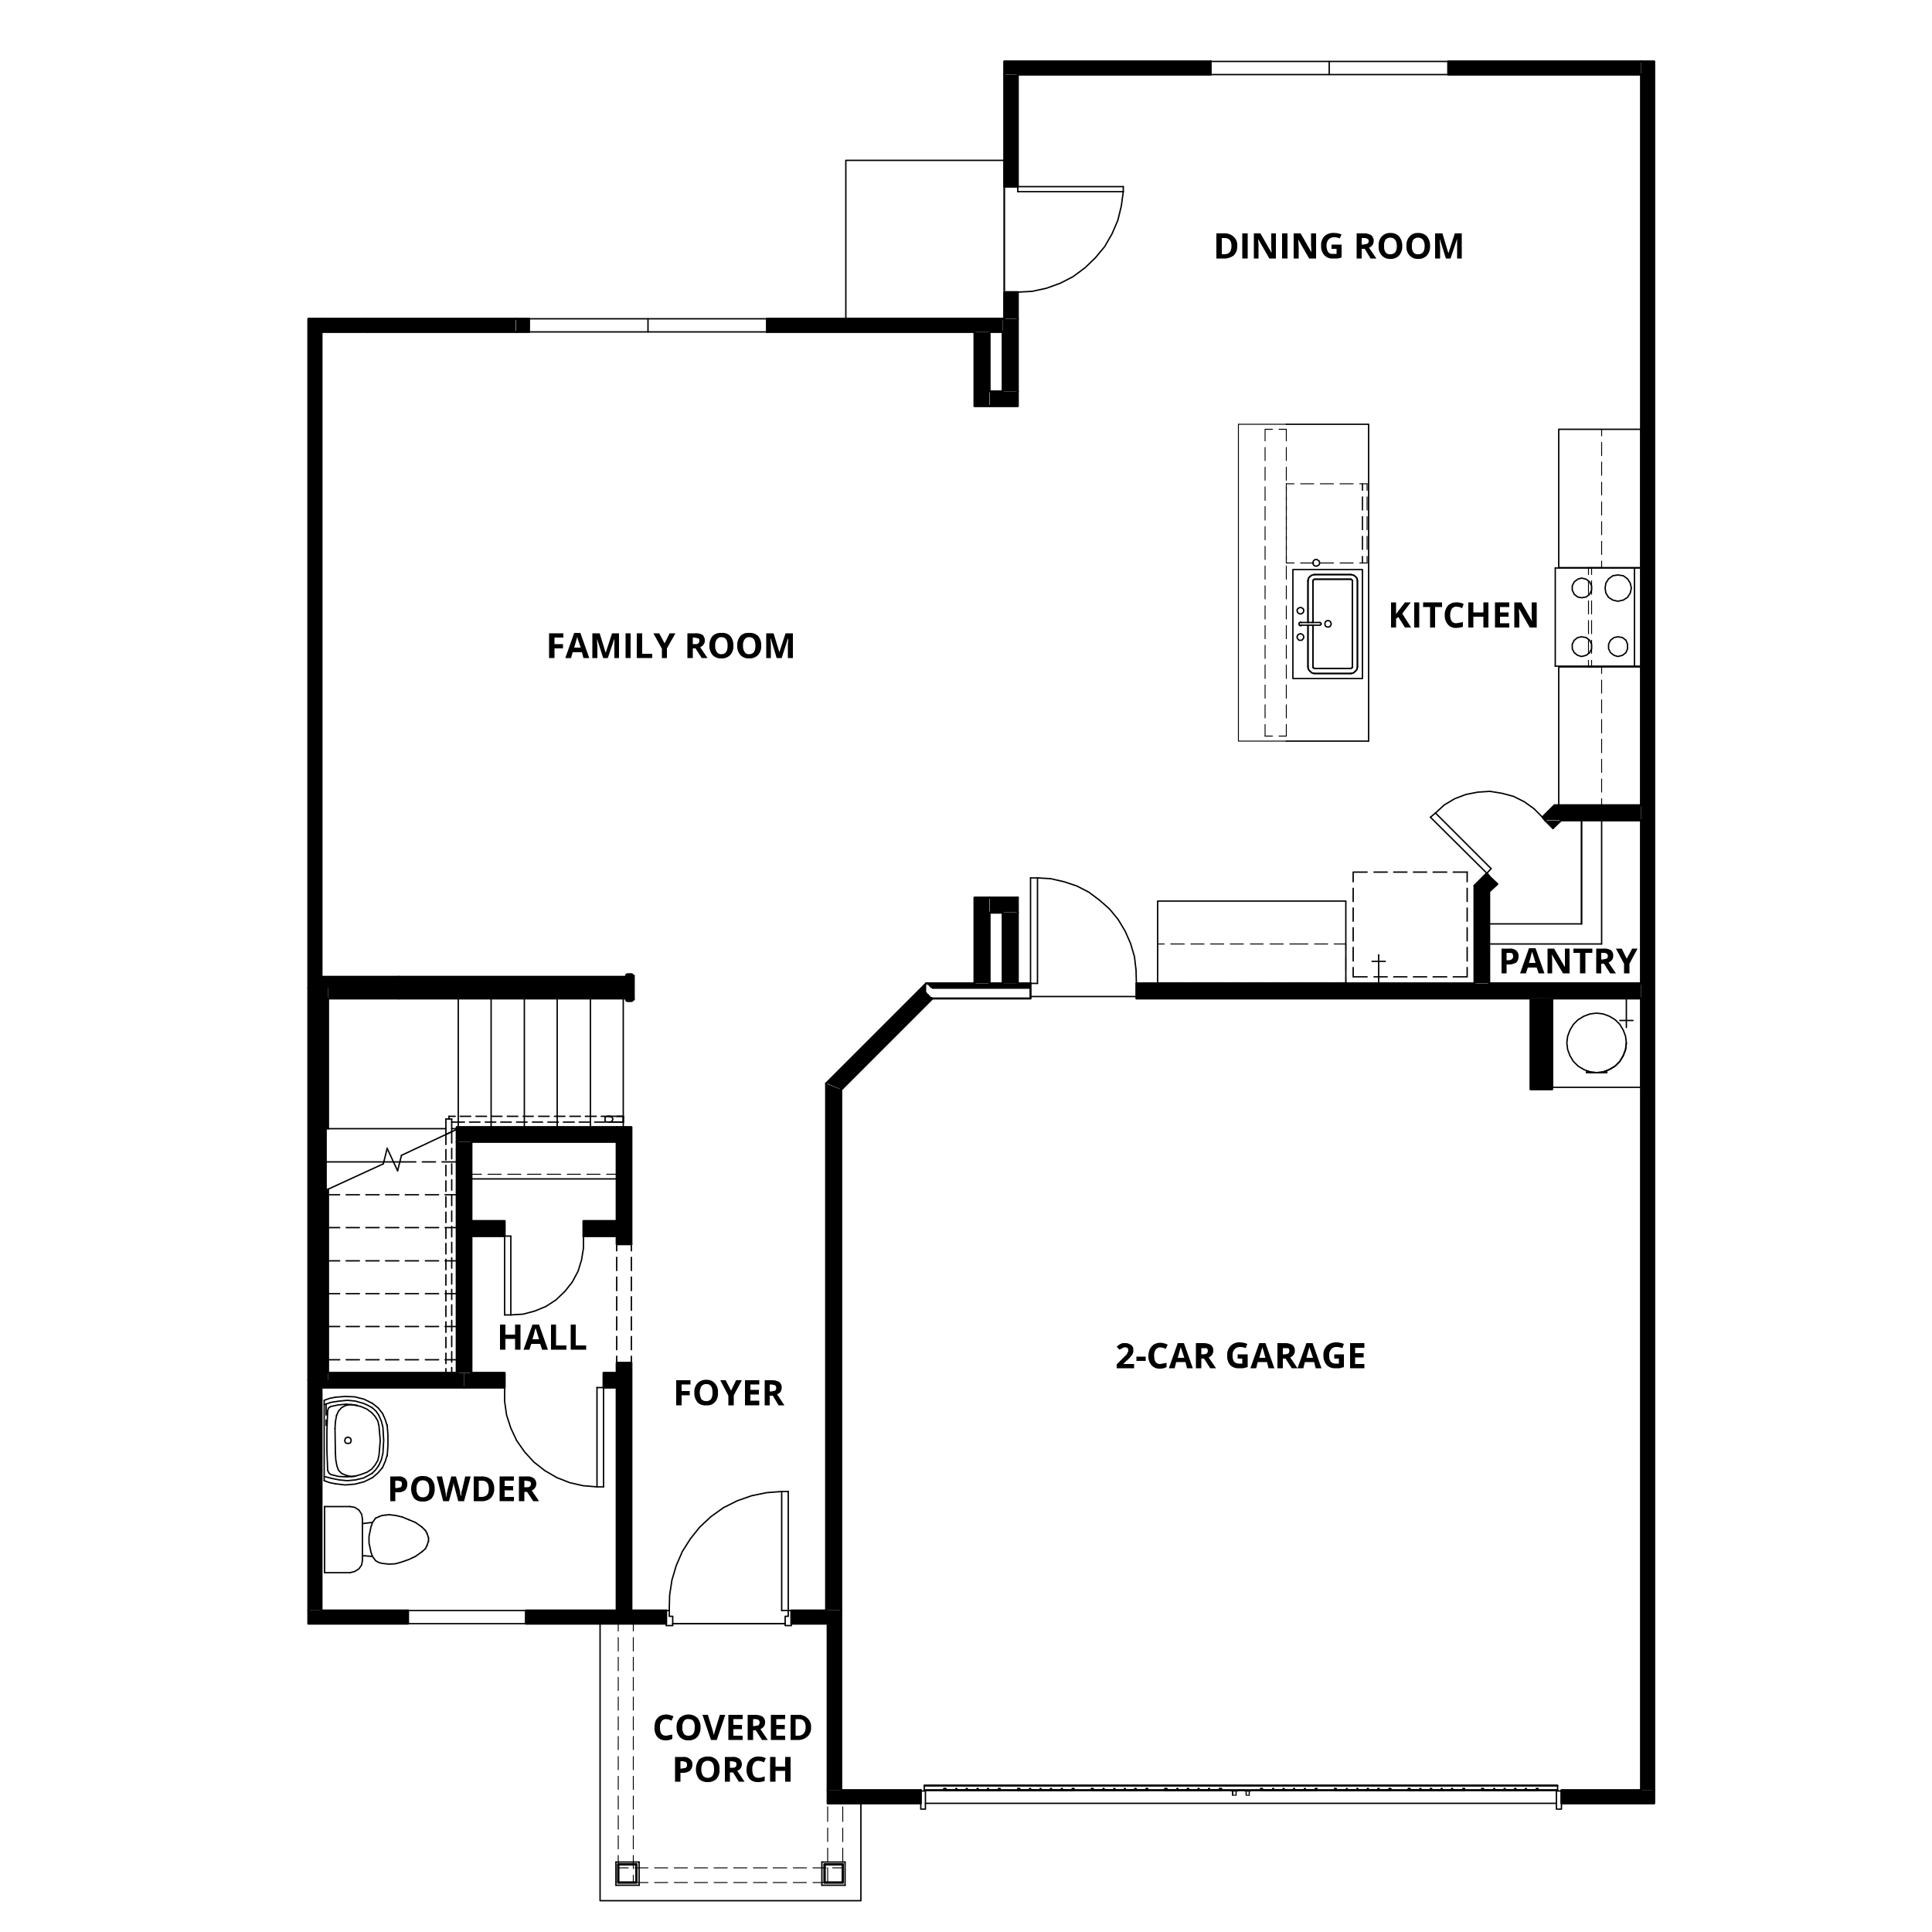 <svg id="Layer_1" data-name="Layer 1" xmlns="http://www.w3.org/2000/svg" xmlns:xlink="http://www.w3.org/1999/xlink" viewBox="0 0 500 500"><defs><style>.cls-1,.cls-2,.cls-22,.cls-23,.cls-24,.cls-25{fill:none;}.cls-1{clip-rule:evenodd;}.cls-3{clip-path:url(#clip-path);}.cls-4{clip-path:url(#clip-path-2);}.cls-5{clip-path:url(#clip-path-3);}.cls-6{clip-path:url(#clip-path-5);}.cls-7{clip-path:url(#clip-path-7);}.cls-8{clip-path:url(#clip-path-9);}.cls-9{clip-path:url(#clip-path-11);}.cls-10{clip-path:url(#clip-path-13);}.cls-11{clip-path:url(#clip-path-15);}.cls-12{clip-path:url(#clip-path-17);}.cls-13{clip-path:url(#clip-path-19);}.cls-14{clip-path:url(#clip-path-21);}.cls-15{clip-path:url(#clip-path-23);}.cls-16{clip-path:url(#clip-path-25);}.cls-17{clip-path:url(#clip-path-27);}.cls-18{clip-path:url(#clip-path-29);}.cls-19{clip-path:url(#clip-path-31);}.cls-20{clip-path:url(#clip-path-33);}.cls-21{clip-path:url(#clip-path-35);}.cls-22,.cls-23,.cls-24,.cls-25{stroke:#000;stroke-linecap:round;stroke-linejoin:round;}.cls-22{stroke-width:0.54px;}.cls-23{stroke-width:0.36px;}.cls-24{stroke-width:0.24px;}.cls-25{stroke-width:1.26px;}</style><clipPath id="clip-path"><path class="cls-1" d="M428.1,463.3h-24v3.4h24Zm-189.8,0H214.2v3.4h24.1Z"/></clipPath><clipPath id="clip-path-2"><rect class="cls-2" x="20.9" y="-46.7" width="461" height="596.58"/></clipPath><clipPath id="clip-path-3"><path class="cls-1" d="M214.2,416.8h-9.4v3.4h9.4Zm-41.8,0H136.1v3.4h36.3Z"/></clipPath><clipPath id="clip-path-5"><path class="cls-1" d="M424.7,254.5H294.1v3.9H424.7Zm-185,0h.2v.2h.1v.2h.3v.2h.1v.2h.3v.2h.1v.2h.4v.2h25.5v-3.9Z"/></clipPath><clipPath id="clip-path-7"><path class="cls-1" d="M213.8,280.4V416.8h3.9V281.9h-.2l-3.5-1.4h0"/></clipPath><clipPath id="clip-path-9"><path class="cls-1" d="M163.4,352.7h-3.8v64.1h3.8Zm0-61h-3.8V322h3.8Z"/></clipPath><clipPath id="clip-path-11"><path class="cls-1" d="M159.6,316H151v3.9h8.6Zm-29,0H122v3.9h8.6Z"/></clipPath><clipPath id="clip-path-13"><polyline class="cls-1" points="84.9 355.3 84.9 357.2 83.2 357.2 83.2 359.1 120.1 359.1 120.1 355.3"/></clipPath><clipPath id="clip-path-15"><polyline class="cls-1" points="79.8 255.6 79.8 357.2 84.9 357.2 84.9 307.8 84.8 307.8 84.7 307.9 84.6 307.9 84.4 308 84.4 292.1 84.9 292.1 84.9 255.6"/></clipPath><clipPath id="clip-path-17"><path class="cls-1" d="M424.7,15.9H374.8v3.4h49.9Zm-111.4,0H259.9v3.4h53.4Z"/></clipPath><clipPath id="clip-path-19"><path class="cls-1" d="M239.7,254.5l-25.9,25.9h.2l3.6,1.5h.1l23.5-23.5h0V258h-.4v-.2h-.1v-.2h-.3v-.2h-.1v-.2H240v-.2h-.1v-.2h-.2"/></clipPath><clipPath id="clip-path-21"><path class="cls-1" d="M263.4,75.6h-3.5v6.9h3.5Zm0-56.3h-3.5v29h3.5Z"/></clipPath><clipPath id="clip-path-23"><path class="cls-1" d="M259.5,82.5h-61v3.4h61Zm-122.6,0h-3.3v3.4h3.3Z"/></clipPath><clipPath id="clip-path-25"><polyline class="cls-1" points="83.2 252.8 83.2 255.6 84.9 255.6 84.9 258.4 103.2 258.4 103.2 252.8"/></clipPath><clipPath id="clip-path-27"><polyline class="cls-1" points="118.2 291.7 118.2 292.1 118.5 292.1 118.3 292.2 118.2 292.3 118.2 295.5 159.6 295.5 159.6 291.7"/></clipPath><clipPath id="clip-path-29"><path class="cls-1" d="M159.6,355.3h-3.4v3.8h3.4Zm-29,0H120.1v3.8h10.5Z"/></clipPath><clipPath id="clip-path-31"><polyline class="cls-1" points="384.7 226 381.7 229.1 381.6 229.1 381.6 254.5 385.4 254.5 385.4 226.7 384.8 226"/></clipPath><clipPath id="clip-path-33"><polyline class="cls-1" points="402.3 208.4 399.2 211.5 399.9 212.2 424.7 212.3 424.7 208.4"/></clipPath><clipPath id="clip-path-35"><path class="cls-1" d="M385.4,226.8v3.9h.1l2-2-2-1.9M400,212.3l2,1.9h0l1.9-1.9Z"/></clipPath></defs><rect x="424.7" y="15.9" width="3.4" height="447.44"/><g class="cls-3"><g class="cls-4"><rect x="214.2" y="463.3" width="213.9" height="3.39"/></g></g><rect x="214.2" y="416.8" width="3.4" height="46.55"/><g class="cls-5"><g class="cls-4"><rect x="136.1" y="416.8" width="78.1" height="3.43"/></g></g><rect x="79.8" y="357.2" width="3.4" height="59.57"/><rect x="83.2" y="82.5" width="12" height="3.43"/><g class="cls-6"><g class="cls-4"><rect x="239.7" y="254.5" width="185" height="3.89"/></g></g><g class="cls-7"><g class="cls-4"><rect x="213.8" y="280.4" width="3.8" height="136.36"/></g></g><g class="cls-8"><g class="cls-4"><rect x="159.6" y="291.7" width="3.8" height="125.1"/></g></g><g class="cls-9"><g class="cls-4"><rect x="122" y="316" width="37.6" height="3.84"/></g></g><g class="cls-10"><g class="cls-4"><rect x="83.2" y="355.3" width="36.9" height="3.84"/></g></g><rect x="79.8" y="82.5" width="3.4" height="173.15"/><g class="cls-11"><g class="cls-4"><rect x="79.8" y="255.6" width="5.1" height="101.6"/></g></g><g class="cls-12"><g class="cls-4"><rect x="259.9" y="15.9" width="164.8" height="3.39"/></g></g><rect x="252.2" y="85.9" width="3.8" height="19.21"/><rect x="256.1" y="101.3" width="7.3" height="3.84"/><rect x="252.2" y="232.3" width="3.8" height="22.19"/><rect x="259.5" y="236.2" width="3.8" height="18.35"/><rect x="256.1" y="232.3" width="7.3" height="3.84"/><g class="cls-13"><g class="cls-4"><rect x="213.8" y="254.5" width="27.4" height="27.43"/></g></g><g class="cls-14"><g class="cls-4"><rect x="259.9" y="19.3" width="3.4" height="63.18"/></g></g><rect x="259.5" y="82.5" width="3.8" height="18.8"/><rect x="79.8" y="416.8" width="25.8" height="3.43"/><rect x="396.1" y="258.4" width="5.5" height="23.46"/><g class="cls-15"><g class="cls-4"><rect x="133.6" y="82.5" width="126" height="3.43"/></g></g><rect x="95.1" y="82.5" width="38.4" height="3.43"/><rect x="103.2" y="252.8" width="59.2" height="5.56"/><g class="cls-16"><g class="cls-4"><rect x="83.2" y="252.8" width="20.1" height="5.56"/></g></g><g class="cls-17"><g class="cls-4"><rect x="118.2" y="291.7" width="41.4" height="3.84"/></g></g><rect x="118.2" y="295.5" width="3.8" height="59.79"/><g class="cls-18"><g class="cls-4"><rect x="120.1" y="355.3" width="39.5" height="3.84"/></g></g><g class="cls-19"><g class="cls-4"><rect x="381.6" y="226" width="3.8" height="28.47"/></g></g><g class="cls-20"><g class="cls-4"><rect x="399.2" y="208.4" width="25.5" height="3.84"/></g></g><g class="cls-21"><g class="cls-4"><rect x="385.4" y="212.3" width="18.5" height="18.44"/></g></g><line class="cls-22" x1="424.7" y1="19.3" x2="424.7" y2="208.4"/><line class="cls-22" x1="424.7" y1="212.3" x2="424.7" y2="254.5"/><line class="cls-22" x1="424.7" y1="258.4" x2="424.7" y2="463.3"/><polyline class="cls-22" points="428.1 463.3 428.1 15.9 424.7 15.9"/><polyline class="cls-22" points="424.7 463.3 404.1 463.3 404.1 466.7 428.1 466.7 428.1 463.3"/><line class="cls-22" x1="238.3" y1="463.3" x2="217.7" y2="463.3"/><polyline class="cls-22" points="214.2 463.3 214.2 466.7 238.3 466.7 238.3 463.3"/><line class="cls-22" x1="217.7" y1="463.3" x2="217.7" y2="416.8"/><line class="cls-22" x1="214.2" y1="420.2" x2="214.2" y2="463.3"/><polyline class="cls-22" points="213.8 416.8 204.8 416.8 204.8 420.2 214.2 420.2"/><line class="cls-22" x1="172.4" y1="416.8" x2="163.4" y2="416.8"/><polyline class="cls-22" points="159.6 416.8 136.1 416.8 136.1 420.2 172.4 420.2 172.4 416.8"/><line class="cls-22" x1="83.2" y1="416.8" x2="83.2" y2="359.1"/><line class="cls-22" x1="79.8" y1="357.2" x2="79.8" y2="416.8"/><line class="cls-22" x1="83.2" y1="85.9" x2="95.1" y2="85.9"/><line class="cls-22" x1="95.1" y1="82.5" x2="83.2" y2="82.5"/><line class="cls-22" x1="424.7" y1="254.5" x2="385.4" y2="254.5"/><polyline class="cls-22" points="381.6 254.5 294.1 254.5 294.1 258.4 396.1 258.4"/><line class="cls-22" x1="401.7" y1="258.4" x2="424.7" y2="258.4"/><line class="cls-22" x1="266.7" y1="254.5" x2="263.4" y2="254.5"/><line class="cls-22" x1="259.5" y1="254.5" x2="256.1" y2="254.5"/><line class="cls-22" x1="252.2" y1="254.5" x2="239.7" y2="254.5"/><polyline class="cls-22" points="241.3 258.4 266.7 258.4 266.7 254.5"/><line class="cls-22" x1="217.7" y1="416.8" x2="217.7" y2="282"/><line class="cls-22" x1="213.8" y1="280.4" x2="213.8" y2="416.8"/><polyline class="cls-22" points="163.4 416.8 163.4 352.7 159.6 352.7 159.6 355.3"/><line class="cls-22" x1="159.6" y1="359.1" x2="159.6" y2="416.8"/><polyline class="cls-22" points="163.4 322 163.4 291.7 159.6 291.7"/><line class="cls-22" x1="159.6" y1="295.5" x2="159.6" y2="316"/><polyline class="cls-22" points="159.6 319.9 159.6 322 163.4 322"/><polyline class="cls-22" points="122 319.9 130.6 319.9 130.6 316 122 316"/><line class="cls-22" x1="151" y1="319.9" x2="159.6" y2="319.9"/><polyline class="cls-22" points="159.6 316 151 316 151 319.9"/><line class="cls-22" x1="83.2" y1="359.1" x2="120.1" y2="359.1"/><line class="cls-22" x1="118.2" y1="355.3" x2="84.9" y2="355.3"/><polyline class="cls-23" points="130.6 359.1 130.6 362.7 131.1 366.2 132.2 369.6 133.7 372.8 135.8 375.8 138.2 378.4 141 380.6 144.1 382.4 147.4 383.7 150.9 384.5 154.5 384.8"/><line class="cls-23" x1="156.2" y1="359.1" x2="154.5" y2="359.1"/><line class="cls-23" x1="156.2" y1="384.8" x2="156.2" y2="359.1"/><line class="cls-23" x1="154.5" y1="384.8" x2="156.2" y2="384.8"/><line class="cls-23" x1="154.5" y1="359.1" x2="154.5" y2="384.8"/><polyline class="cls-23" points="238.3 468.2 239.5 468.2 239.5 463.5 238.3 463.5 238.3 468.2"/><polyline class="cls-23" points="402.8 468.2 404.1 468.2 404.1 463.5 402.8 463.5 402.8 468.2"/><polyline class="cls-23" points="239.2 463.3 244.3 463.3 244.3 462.9 244.8 462.9 244.8 463.3 247.4 463.3 247.4 462.9 247.6 462.9 247.6 463.3 250.1 463.3 250.1 462.9 250.3 462.9 250.3 463.3 252.9 463.3 252.9 462.9 253.1 462.9 253.1 463.3 255.6 463.3 255.6 462.9 255.8 462.9 255.8 463.3 258.4 463.3 258.4 462.9 258.8 462.9 258.8 463.3 263.4 463.3 263.4 462.9 263.9 462.9 263.9 463.3 266.5 463.3 266.5 462.9 266.7 462.9 266.7 463.3 269.2 463.3 269.2 462.9 269.4 462.9 269.4 463.3 271.9 463.3 271.9 462.9 272.1 462.9 272.1 463.3 274.7 463.3 274.7 462.9 274.9 462.9 274.9 463.3 277.5 463.3 277.5 462.9 277.9 462.9 277.9 463.3 282.5 463.3 282.5 462.9 282.9 462.9 282.9 463.3 285.5 463.3 285.5 462.9 285.7 462.9 285.7 463.3 288.3 463.3 288.3 462.9 288.5 462.9 288.5 463.3 291 463.3 291 462.9 291.2 462.9 291.2 463.3 293.7 463.3 293.7 462.9 294 462.9 294 463.3 296.6 463.3 296.6 462.9 297 462.9 297 463.3 301.5 463.3 301.5 462.9 302 462.9 302 463.3 304.6 463.3 304.6 462.9 304.8 462.9 304.8 463.3 307.3 463.3 307.3 462.9 307.6 462.9 307.6 463.3 310.1 463.3 310.1 462.9 310.3 462.9 310.3 463.3 312.8 463.3 312.8 462.9 313 462.9 313 463.3 315.6 463.3 315.6 462.9 316.1 462.9 316.1 463.3 326.3 463.3 326.3 462.9 326.7 462.9 326.7 463.3 329.4 463.3 329.4 462.9 329.6 462.9 329.6 463.3 332.1 463.3 332.1 462.9 332.3 462.9 332.3 463.3 334.8 463.3 334.8 462.9 335 462.9 335 463.3 337.6 463.3 337.6 462.9 337.8 462.9 337.8 463.3 340.4 463.3 340.4 462.9 340.8 462.9 340.8 463.3 345.4 463.3 345.4 462.9 345.8 462.9 345.8 463.3 348.5 463.3 348.5 462.9 348.6 462.9 348.6 463.3 351.2 463.3 351.2 462.9 351.4 462.9 351.4 463.3 353.9 463.3 353.9 462.9 354.1 462.9 354.1 463.3 356.6 463.3 356.6 462.9 356.9 462.9 356.9 463.3 359.5 463.3 359.5 462.9 359.9 462.9 359.9 463.3 364.5 463.3 364.5 462.9 364.9 462.9 364.9 463.3 367.5 463.3 367.5 462.9 367.7 462.9 367.7 463.3 370.2 463.3 370.2 462.9 370.5 462.9 370.5 463.3 373 463.3 373 462.9 373.2 462.9 373.2 463.3 375.7 463.3 375.7 462.9 375.9 462.9 375.9 463.3 378.6 463.3 378.6 462.9 379 462.9 379 463.3 383.5 463.3 383.5 462.9 383.9 462.9 383.9 463.3 386.6 463.3 386.6 462.9 386.8 462.9 386.8 463.3 389.3 463.3"/><polyline class="cls-23" points="389.3 463.3 389.3 462.9 389.5 462.9 389.5 463.3 392 463.3 392 462.9 392.3 462.9 392.3 463.3 394.8 463.3 394.8 462.9 395 462.9 395 463.3 397.6 463.3 397.6 462.9 398 462.9 398 463.3 403.1 463.3 403.1 462.1 239.2 462.1 239.2 463.3"/><line class="cls-23" x1="398" y1="463.3" x2="383.5" y2="463.3"/><line class="cls-23" x1="379" y1="463.3" x2="364.5" y2="463.3"/><line class="cls-23" x1="359.9" y1="463.3" x2="345.4" y2="463.3"/><line class="cls-23" x1="340.8" y1="463.3" x2="326.3" y2="463.3"/><line class="cls-23" x1="316.1" y1="463.3" x2="301.5" y2="463.3"/><line class="cls-23" x1="297" y1="463.3" x2="282.5" y2="463.3"/><line class="cls-23" x1="277.9" y1="463.3" x2="263.4" y2="463.3"/><line class="cls-23" x1="258.8" y1="463.3" x2="244.3" y2="463.3"/><line class="cls-23" x1="398" y1="463.3" x2="383.5" y2="463.3"/><line class="cls-23" x1="386.6" y1="463.3" x2="383.9" y2="463.3"/><line class="cls-23" x1="397.6" y1="463.3" x2="395" y2="463.3"/><line class="cls-23" x1="389.3" y1="463.3" x2="386.8" y2="463.3"/><line class="cls-23" x1="392" y1="463.3" x2="389.5" y2="463.3"/><line class="cls-23" x1="394.8" y1="463.3" x2="392.3" y2="463.3"/><line class="cls-23" x1="379" y1="463.3" x2="364.5" y2="463.3"/><line class="cls-23" x1="367.5" y1="463.3" x2="364.9" y2="463.3"/><line class="cls-23" x1="378.6" y1="463.3" x2="375.9" y2="463.3"/><line class="cls-23" x1="370.2" y1="463.3" x2="367.7" y2="463.3"/><line class="cls-23" x1="373" y1="463.3" x2="370.5" y2="463.3"/><line class="cls-23" x1="375.7" y1="463.3" x2="373.2" y2="463.3"/><line class="cls-23" x1="359.9" y1="463.3" x2="345.4" y2="463.3"/><line class="cls-23" x1="348.5" y1="463.3" x2="345.8" y2="463.3"/><line class="cls-23" x1="359.5" y1="463.3" x2="356.9" y2="463.3"/><line class="cls-23" x1="351.2" y1="463.3" x2="348.6" y2="463.3"/><line class="cls-23" x1="353.9" y1="463.3" x2="351.4" y2="463.3"/><line class="cls-23" x1="356.6" y1="463.3" x2="354.1" y2="463.3"/><line class="cls-23" x1="340.8" y1="463.3" x2="326.3" y2="463.3"/><line class="cls-23" x1="329.4" y1="463.3" x2="326.7" y2="463.3"/><line class="cls-23" x1="340.4" y1="463.3" x2="337.8" y2="463.3"/><line class="cls-23" x1="332.1" y1="463.3" x2="329.6" y2="463.3"/><line class="cls-23" x1="334.8" y1="463.3" x2="332.3" y2="463.3"/><line class="cls-23" x1="337.6" y1="463.3" x2="335" y2="463.3"/><line class="cls-23" x1="258.8" y1="463.3" x2="244.3" y2="463.3"/><line class="cls-23" x1="258.4" y1="463.3" x2="255.8" y2="463.3"/><line class="cls-23" x1="247.4" y1="463.3" x2="244.8" y2="463.3"/><line class="cls-23" x1="255.6" y1="463.3" x2="253.1" y2="463.3"/><line class="cls-23" x1="252.9" y1="463.3" x2="250.3" y2="463.3"/><line class="cls-23" x1="250.1" y1="463.3" x2="247.6" y2="463.3"/><line class="cls-23" x1="277.9" y1="463.3" x2="263.4" y2="463.3"/><line class="cls-23" x1="277.5" y1="463.3" x2="274.9" y2="463.3"/><line class="cls-23" x1="266.5" y1="463.3" x2="263.9" y2="463.3"/><line class="cls-23" x1="274.7" y1="463.3" x2="272.1" y2="463.3"/><line class="cls-23" x1="271.9" y1="463.3" x2="269.4" y2="463.3"/><line class="cls-23" x1="269.2" y1="463.3" x2="266.7" y2="463.3"/><line class="cls-23" x1="297" y1="463.3" x2="282.5" y2="463.3"/><line class="cls-23" x1="296.6" y1="463.3" x2="294" y2="463.3"/><line class="cls-23" x1="285.5" y1="463.3" x2="282.9" y2="463.3"/><line class="cls-23" x1="293.7" y1="463.3" x2="291.2" y2="463.3"/><line class="cls-23" x1="291" y1="463.3" x2="288.5" y2="463.3"/><line class="cls-23" x1="288.3" y1="463.3" x2="285.7" y2="463.3"/><line class="cls-23" x1="316.1" y1="463.3" x2="301.5" y2="463.3"/><line class="cls-23" x1="315.6" y1="463.3" x2="313" y2="463.3"/><line class="cls-23" x1="304.6" y1="463.3" x2="302" y2="463.3"/><line class="cls-23" x1="312.8" y1="463.3" x2="310.3" y2="463.3"/><line class="cls-23" x1="310.1" y1="463.3" x2="307.6" y2="463.3"/><line class="cls-23" x1="307.3" y1="463.3" x2="304.8" y2="463.3"/><line class="cls-23" x1="398" y1="463.3" x2="383.5" y2="463.3"/><line class="cls-23" x1="386.6" y1="463.3" x2="383.9" y2="463.3"/><line class="cls-23" x1="397.6" y1="463.3" x2="395" y2="463.3"/><line class="cls-23" x1="389.3" y1="463.3" x2="386.8" y2="463.3"/><line class="cls-23" x1="392" y1="463.3" x2="389.5" y2="463.3"/><line class="cls-23" x1="394.8" y1="463.3" x2="392.3" y2="463.3"/><line class="cls-23" x1="379" y1="463.3" x2="364.5" y2="463.3"/><line class="cls-23" x1="367.5" y1="463.3" x2="364.9" y2="463.3"/><line class="cls-23" x1="378.6" y1="463.3" x2="375.9" y2="463.3"/><line class="cls-23" x1="370.2" y1="463.3" x2="367.7" y2="463.3"/><line class="cls-23" x1="373" y1="463.3" x2="370.5" y2="463.3"/><line class="cls-23" x1="375.7" y1="463.3" x2="373.2" y2="463.3"/><line class="cls-23" x1="359.9" y1="463.3" x2="345.4" y2="463.3"/><line class="cls-23" x1="348.5" y1="463.3" x2="345.8" y2="463.3"/><line class="cls-23" x1="359.5" y1="463.3" x2="356.9" y2="463.3"/><line class="cls-23" x1="351.2" y1="463.3" x2="348.6" y2="463.3"/><line class="cls-23" x1="353.9" y1="463.3" x2="351.4" y2="463.3"/><line class="cls-23" x1="356.6" y1="463.3" x2="354.1" y2="463.3"/><line class="cls-23" x1="340.8" y1="463.3" x2="326.3" y2="463.3"/><line class="cls-23" x1="329.4" y1="463.3" x2="326.7" y2="463.3"/><line class="cls-23" x1="340.4" y1="463.3" x2="337.8" y2="463.3"/><line class="cls-23" x1="332.1" y1="463.3" x2="329.6" y2="463.3"/><line class="cls-23" x1="334.8" y1="463.3" x2="332.3" y2="463.3"/><line class="cls-23" x1="337.6" y1="463.3" x2="335" y2="463.3"/><line class="cls-23" x1="258.8" y1="463.3" x2="244.3" y2="463.3"/><line class="cls-23" x1="258.4" y1="463.3" x2="255.8" y2="463.3"/><line class="cls-23" x1="247.4" y1="463.3" x2="244.8" y2="463.3"/><line class="cls-23" x1="255.6" y1="463.3" x2="253.1" y2="463.3"/><line class="cls-23" x1="252.9" y1="463.3" x2="250.3" y2="463.3"/><line class="cls-23" x1="250.1" y1="463.3" x2="247.6" y2="463.3"/><line class="cls-23" x1="277.9" y1="463.3" x2="263.4" y2="463.3"/><line class="cls-23" x1="277.5" y1="463.3" x2="274.9" y2="463.3"/><line class="cls-23" x1="266.5" y1="463.3" x2="263.9" y2="463.3"/><line class="cls-23" x1="274.7" y1="463.3" x2="272.1" y2="463.3"/><line class="cls-23" x1="271.9" y1="463.3" x2="269.4" y2="463.3"/><line class="cls-23" x1="269.2" y1="463.3" x2="266.7" y2="463.3"/><line class="cls-23" x1="297" y1="463.3" x2="282.5" y2="463.3"/><line class="cls-23" x1="296.6" y1="463.3" x2="294" y2="463.3"/><line class="cls-23" x1="285.5" y1="463.3" x2="282.9" y2="463.3"/><line class="cls-23" x1="293.7" y1="463.3" x2="291.2" y2="463.3"/><line class="cls-23" x1="291" y1="463.3" x2="288.5" y2="463.3"/><line class="cls-23" x1="288.3" y1="463.3" x2="285.7" y2="463.3"/><line class="cls-23" x1="316.1" y1="463.3" x2="301.5" y2="463.3"/><line class="cls-23" x1="315.6" y1="463.3" x2="313" y2="463.3"/><line class="cls-23" x1="304.6" y1="463.3" x2="302" y2="463.3"/><line class="cls-23" x1="312.8" y1="463.3" x2="310.3" y2="463.3"/><line class="cls-23" x1="310.1" y1="463.3" x2="307.6" y2="463.3"/><line class="cls-23" x1="307.3" y1="463.3" x2="304.8" y2="463.3"/><line class="cls-23" x1="398" y1="463.3" x2="383.5" y2="463.3"/><line class="cls-23" x1="386.6" y1="463.3" x2="383.9" y2="463.3"/><line class="cls-23" x1="397.6" y1="463.3" x2="395" y2="463.3"/><line class="cls-23" x1="389.3" y1="463.3" x2="386.8" y2="463.3"/><line class="cls-23" x1="392" y1="463.3" x2="389.5" y2="463.3"/><line class="cls-23" x1="394.8" y1="463.3" x2="392.3" y2="463.3"/><line class="cls-23" x1="379" y1="463.3" x2="364.5" y2="463.3"/><line class="cls-23" x1="367.5" y1="463.3" x2="364.9" y2="463.3"/><line class="cls-23" x1="378.6" y1="463.3" x2="375.9" y2="463.3"/><line class="cls-23" x1="370.2" y1="463.3" x2="367.7" y2="463.3"/><line class="cls-23" x1="373" y1="463.3" x2="370.5" y2="463.3"/><line class="cls-23" x1="375.7" y1="463.3" x2="373.2" y2="463.3"/><line class="cls-23" x1="359.9" y1="463.3" x2="345.4" y2="463.3"/><line class="cls-23" x1="348.5" y1="463.3" x2="345.8" y2="463.3"/><line class="cls-23" x1="359.5" y1="463.3" x2="356.9" y2="463.3"/><line class="cls-23" x1="351.2" y1="463.3" x2="348.6" y2="463.3"/><line class="cls-23" x1="353.9" y1="463.3" x2="351.4" y2="463.3"/><line class="cls-23" x1="356.6" y1="463.3" x2="354.1" y2="463.3"/><line class="cls-23" x1="340.8" y1="463.3" x2="326.3" y2="463.3"/><line class="cls-23" x1="329.4" y1="463.3" x2="326.7" y2="463.3"/><line class="cls-23" x1="340.4" y1="463.3" x2="337.8" y2="463.3"/><line class="cls-23" x1="332.1" y1="463.3" x2="329.6" y2="463.3"/><line class="cls-23" x1="334.8" y1="463.3" x2="332.3" y2="463.3"/><line class="cls-23" x1="337.6" y1="463.3" x2="335" y2="463.3"/><line class="cls-23" x1="258.8" y1="463.3" x2="244.3" y2="463.3"/><line class="cls-23" x1="258.4" y1="463.3" x2="255.8" y2="463.3"/><line class="cls-23" x1="247.4" y1="463.3" x2="244.8" y2="463.3"/><line class="cls-23" x1="255.6" y1="463.3" x2="253.1" y2="463.3"/><line class="cls-23" x1="252.9" y1="463.3" x2="250.3" y2="463.3"/><line class="cls-23" x1="250.1" y1="463.3" x2="247.6" y2="463.3"/><line class="cls-23" x1="277.9" y1="463.3" x2="263.4" y2="463.3"/><line class="cls-23" x1="277.5" y1="463.3" x2="274.9" y2="463.3"/><line class="cls-23" x1="266.5" y1="463.3" x2="263.9" y2="463.3"/><line class="cls-23" x1="274.7" y1="463.3" x2="272.1" y2="463.3"/><line class="cls-23" x1="271.9" y1="463.3" x2="269.4" y2="463.3"/><line class="cls-23" x1="269.2" y1="463.3" x2="266.7" y2="463.3"/><line class="cls-23" x1="297" y1="463.3" x2="282.5" y2="463.3"/><line class="cls-23" x1="296.6" y1="463.3" x2="294" y2="463.3"/><line class="cls-23" x1="285.5" y1="463.3" x2="282.9" y2="463.3"/><line class="cls-23" x1="293.7" y1="463.3" x2="291.2" y2="463.3"/><line class="cls-23" x1="291" y1="463.3" x2="288.5" y2="463.3"/><line class="cls-23" x1="288.3" y1="463.3" x2="285.7" y2="463.3"/><line class="cls-23" x1="316.1" y1="463.3" x2="301.5" y2="463.3"/><line class="cls-23" x1="315.6" y1="463.3" x2="313" y2="463.3"/><line class="cls-23" x1="304.6" y1="463.3" x2="302" y2="463.3"/><line class="cls-23" x1="312.8" y1="463.3" x2="310.3" y2="463.3"/><line class="cls-23" x1="310.1" y1="463.3" x2="307.6" y2="463.3"/><line class="cls-23" x1="307.3" y1="463.3" x2="304.8" y2="463.3"/><line class="cls-23" x1="383.5" y1="463.3" x2="383.5" y2="462.9"/><line class="cls-23" x1="398" y1="462.9" x2="398" y2="463.3"/><line class="cls-23" x1="364.5" y1="463.3" x2="364.5" y2="462.9"/><line class="cls-23" x1="379" y1="462.9" x2="379" y2="463.3"/><line class="cls-23" x1="345.4" y1="463.3" x2="345.4" y2="462.9"/><line class="cls-23" x1="359.9" y1="462.9" x2="359.9" y2="463.3"/><line class="cls-23" x1="326.3" y1="463.3" x2="326.3" y2="462.9"/><line class="cls-23" x1="340.8" y1="462.9" x2="340.8" y2="463.3"/><line class="cls-23" x1="258.8" y1="463.3" x2="258.8" y2="462.9"/><line class="cls-23" x1="244.3" y1="462.9" x2="244.3" y2="463.3"/><line class="cls-23" x1="277.9" y1="463.3" x2="277.9" y2="462.9"/><line class="cls-23" x1="263.4" y1="462.9" x2="263.4" y2="463.3"/><line class="cls-23" x1="297" y1="463.3" x2="297" y2="462.9"/><line class="cls-23" x1="282.5" y1="462.9" x2="282.5" y2="463.3"/><line class="cls-23" x1="316.1" y1="463.3" x2="316.1" y2="462.9"/><line class="cls-23" x1="301.5" y1="462.9" x2="301.5" y2="463.3"/><line class="cls-23" x1="383.5" y1="462.9" x2="383.9" y2="462.9"/><line class="cls-23" x1="386.6" y1="462.9" x2="386.8" y2="462.9"/><line class="cls-23" x1="389.3" y1="462.9" x2="389.5" y2="462.9"/><line class="cls-23" x1="392" y1="462.9" x2="392.3" y2="462.9"/><line class="cls-23" x1="394.8" y1="462.9" x2="395" y2="462.9"/><line class="cls-23" x1="397.6" y1="462.9" x2="398" y2="462.9"/><line class="cls-23" x1="364.5" y1="462.9" x2="364.9" y2="462.9"/><line class="cls-23" x1="367.5" y1="462.9" x2="367.7" y2="462.9"/><line class="cls-23" x1="370.2" y1="462.9" x2="370.5" y2="462.9"/><line class="cls-23" x1="373" y1="462.9" x2="373.2" y2="462.9"/><line class="cls-23" x1="375.7" y1="462.9" x2="375.9" y2="462.9"/><line class="cls-23" x1="378.6" y1="462.9" x2="379" y2="462.9"/><line class="cls-23" x1="345.4" y1="462.9" x2="345.8" y2="462.9"/><line class="cls-23" x1="348.5" y1="462.9" x2="348.6" y2="462.9"/><line class="cls-23" x1="351.2" y1="462.9" x2="351.4" y2="462.9"/><line class="cls-23" x1="353.9" y1="462.9" x2="354.1" y2="462.9"/><line class="cls-23" x1="356.6" y1="462.9" x2="356.9" y2="462.9"/><line class="cls-23" x1="359.5" y1="462.9" x2="359.9" y2="462.9"/><line class="cls-23" x1="326.3" y1="462.9" x2="326.7" y2="462.9"/><line class="cls-23" x1="329.4" y1="462.9" x2="329.6" y2="462.9"/><line class="cls-23" x1="332.1" y1="462.9" x2="332.3" y2="462.9"/><line class="cls-23" x1="334.8" y1="462.9" x2="335" y2="462.9"/><line class="cls-23" x1="337.6" y1="462.9" x2="337.8" y2="462.9"/><line class="cls-23" x1="340.4" y1="462.9" x2="340.8" y2="462.9"/><line class="cls-23" x1="244.3" y1="462.9" x2="244.8" y2="462.9"/><line class="cls-23" x1="247.4" y1="462.9" x2="247.6" y2="462.9"/><line class="cls-23" x1="250.1" y1="462.9" x2="250.3" y2="462.9"/><line class="cls-23" x1="252.9" y1="462.9" x2="253.1" y2="462.9"/><line class="cls-23" x1="255.6" y1="462.9" x2="255.8" y2="462.9"/><line class="cls-23" x1="258.4" y1="462.9" x2="258.8" y2="462.9"/><line class="cls-23" x1="263.4" y1="462.9" x2="263.9" y2="462.9"/><line class="cls-23" x1="266.5" y1="462.9" x2="266.7" y2="462.9"/><line class="cls-23" x1="269.2" y1="462.9" x2="269.4" y2="462.9"/><line class="cls-23" x1="271.9" y1="462.9" x2="272.1" y2="462.9"/><line class="cls-23" x1="274.7" y1="462.9" x2="274.9" y2="462.9"/><line class="cls-23" x1="277.5" y1="462.9" x2="277.9" y2="462.9"/><line class="cls-23" x1="282.5" y1="462.9" x2="282.9" y2="462.9"/><line class="cls-23" x1="285.5" y1="462.9" x2="285.7" y2="462.9"/><line class="cls-23" x1="288.3" y1="462.9" x2="288.5" y2="462.9"/><line class="cls-23" x1="291" y1="462.9" x2="291.2" y2="462.9"/><line class="cls-23" x1="293.7" y1="462.9" x2="294" y2="462.9"/><line class="cls-23" x1="296.6" y1="462.9" x2="297" y2="462.9"/><line class="cls-23" x1="301.5" y1="462.9" x2="302" y2="462.9"/><line class="cls-23" x1="304.6" y1="462.9" x2="304.8" y2="462.9"/><line class="cls-23" x1="307.3" y1="462.9" x2="307.6" y2="462.9"/><line class="cls-23" x1="310.1" y1="462.9" x2="310.3" y2="462.9"/><line class="cls-23" x1="312.8" y1="462.9" x2="313" y2="462.9"/><line class="cls-23" x1="315.6" y1="462.9" x2="316.1" y2="462.9"/><line class="cls-23" x1="239.2" y1="462.1" x2="403.1" y2="462.1"/><line class="cls-23" x1="239.2" y1="462.1" x2="403.1" y2="462.1"/><line class="cls-23" x1="239.2" y1="462.1" x2="403.1" y2="462.1"/><line class="cls-23" x1="239.2" y1="463.3" x2="318.6" y2="463.3"/><line class="cls-23" x1="320.3" y1="463.3" x2="322.1" y2="463.3"/><line class="cls-23" x1="323.7" y1="463.3" x2="403.1" y2="463.3"/><line class="cls-23" x1="239.2" y1="463.3" x2="403.1" y2="463.3"/><line class="cls-23" x1="239.2" y1="463.3" x2="403.1" y2="463.3"/><line class="cls-22" x1="83.2" y1="252.8" x2="83.2" y2="85.9"/><polyline class="cls-22" points="83.2 82.5 79.8 82.5 79.8 255.6"/><line class="cls-22" x1="84.9" y1="355.3" x2="84.9" y2="307.8"/><line class="cls-22" x1="84.9" y1="292.1" x2="84.9" y2="258.4"/><line class="cls-22" x1="79.8" y1="255.6" x2="79.8" y2="357.2"/><polyline class="cls-23" points="401.7 258.4 401.7 281.4 424.7 281.4 424.7 258.4 408.6 258.4"/><polyline class="cls-23" points="415.8 277.6 413.2 277.6 410.6 277.6"/><line class="cls-23" x1="414.9" y1="277.6" x2="411.5" y2="277.6"/><polyline class="cls-23" points="415.8 277.6 415.8 277.2 415.2 277.3"/><polyline class="cls-23" points="414.7 277.4 414.5 277.5 413.2 277.6 411.9 277.5 411.6 277.4"/><polyline class="cls-23" points="411.2 277.3 410.6 277.2 410.6 277.6"/><polyline class="cls-23" points="420.9 269.9 420.7 268.2 420.1 266.6 419.2 265.1 418 263.9 416.5 263 414.9 262.4 413.2 262.2 411.5 262.4 409.9 263 408.4 263.9 407.2 265.1 406.3 266.6 405.7 268.2 405.5 269.9 405.7 271.6 406.3 273.2 407.2 274.7 408.4 275.9 409.9 276.8 411.5 277.4 413.2 277.6 414.9 277.4 416.5 276.8 418 275.9 419.2 274.7 420.1 273.2 420.7 271.6 420.9 269.9 420.7 268.2 420.1 266.6 419.2 265.1 418 263.9 416.5 263 414.9 262.4 413.2 262.2 411.5 262.4 409.9 263 408.4 263.9 407.2 265.1 406.3 266.6 405.7 268.2 405.5 269.9 405.7 271.6 406.3 273.2 407.2 274.7 408.4 275.9 409.9 276.8 411.5 277.4 413.2 277.6 414.9 277.4 416.5 276.8 418 275.9 419.2 274.7 420.1 273.2 420.7 271.6 420.9 269.9 420.7 268.2 420.1 266.6 419.2 265.1 418 263.9 416.5 263 414.9 262.4 413.2 262.2 411.5 262.4 409.9 263 408.4 263.9 407.2 265.1 406.3 266.6 405.7 268.2 405.5 269.9 405.7 271.6 406.3 273.2 407.2 274.7 408.4 275.9 409.9 276.8 411.2 277.3"/><polyline class="cls-23" points="415.2 277.3 416.5 276.8 418 275.9 419.2 274.7 420.1 273.2 420.7 271.6 420.9 269.9"/><polyline class="cls-22" points="424.7 15.9 374.8 15.9 374.8 19.3 424.7 19.3"/><polyline class="cls-22" points="313.3 15.9 259.9 15.9 259.9 19.3"/><polyline class="cls-22" points="263.4 19.3 313.3 19.3 313.3 15.9"/><line class="cls-23" x1="313.3" y1="15.9" x2="374.8" y2="15.9"/><line class="cls-23" x1="313.3" y1="15.9" x2="313.3" y2="19.3"/><polyline class="cls-23" points="374.8 15.9 374.8 19.3 313.3 19.3"/><polyline class="cls-22" points="252.2 85.9 252.2 105.1 256.1 105.1"/><line class="cls-22" x1="256.1" y1="101.3" x2="256.1" y2="85.9"/><line class="cls-22" x1="259.5" y1="101.3" x2="256.1" y2="101.3"/><polyline class="cls-22" points="256.1 105.1 263.4 105.1 263.4 101.3"/><line class="cls-22" x1="256.1" y1="254.5" x2="256.1" y2="236.2"/><polyline class="cls-22" points="256.1 232.3 252.2 232.3 252.2 254.5"/><line class="cls-22" x1="263.4" y1="254.5" x2="263.4" y2="236.2"/><line class="cls-22" x1="259.5" y1="236.2" x2="259.5" y2="254.5"/><line class="cls-22" x1="263.4" y1="232.3" x2="256.1" y2="232.3"/><line class="cls-22" x1="256.1" y1="236.2" x2="259.5" y2="236.2"/><line class="cls-22" x1="263.4" y1="236.2" x2="263.4" y2="232.3"/><line class="cls-22" x1="217.7" y1="282" x2="241.3" y2="258.4"/><line class="cls-22" x1="239.7" y1="254.5" x2="213.8" y2="280.4"/><line class="cls-24" x1="319" y1="464.6" x2="319.9" y2="464.6"/><polyline class="cls-24" points="318.6 463.3 319.5 463.3 320.3 463.3"/><polyline class="cls-24" points="319.9 463.5 319.9 464 319.9 464.4 319.9 464.6 319.9 464.4 319.9 464 319.9 463.5"/><polyline class="cls-24" points="319 463.5 319 464 319 464.3 319 464.4 319 464.3 319 464 319 463.5"/><polyline class="cls-24" points="319.9 464.4 319.9 464.3 319.9 464 319.9 463.5 319 463.5"/><polyline class="cls-24" points="319 464.6 319 464.4 319 464 319 463.5"/><polyline class="cls-24" points="319.9 463.5 319.9 464 319.9 464.3 319.9 464.4"/><polyline class="cls-24" points="319 463.5 319 464 319 464.4 319 464.6"/><line class="cls-24" x1="320.3" y1="463.5" x2="320.2" y2="463.5"/><polyline class="cls-24" points="320.3 463.5 319.5 463.5 318.6 463.5"/><polyline class="cls-24" points="319.5 463.5 319.4 463.5 319.5 463.5 319.5 463.5 319.5 463.5"/><line class="cls-24" x1="320.3" y1="463.5" x2="320.3" y2="463.3"/><line class="cls-24" x1="318.6" y1="463.3" x2="318.6" y2="463.5"/><line class="cls-24" x1="320.3" y1="463.5" x2="320.3" y2="463.3"/><line class="cls-24" x1="319.5" y1="463.3" x2="319.5" y2="463.5"/><line class="cls-24" x1="318.6" y1="463.3" x2="318.6" y2="463.5"/><line class="cls-24" x1="322.5" y1="464.6" x2="323.3" y2="464.6"/><polyline class="cls-24" points="322.1 463.3 322.9 463.3 323.7 463.3"/><polyline class="cls-24" points="322.5 463.5 322.5 464 322.5 464.4 322.5 464.6 322.5 464.4 322.5 464 322.5 463.5"/><polyline class="cls-24" points="323.3 463.5 323.3 464 323.3 464.3 323.3 464.4 323.3 464.3 323.3 464 323.3 463.5"/><polyline class="cls-24" points="322.5 463.5 322.5 464 322.5 464.3 322.5 464.4"/><polyline class="cls-24" points="323.3 463.5 323.3 464 323.3 464.4 323.3 464.6"/><line class="cls-24" x1="323.3" y1="463.5" x2="322.5" y2="463.5"/><polyline class="cls-24" points="322.5 464.4 322.5 464.3 322.5 464 322.5 463.5"/><polyline class="cls-24" points="323.3 464.6 323.3 464.4 323.3 464 323.3 463.5"/><line class="cls-24" x1="323.7" y1="463.5" x2="323.4" y2="463.5"/><polyline class="cls-24" points="323.7 463.5 322.9 463.5 322.1 463.5"/><polyline class="cls-24" points="322.9 463.5 322.9 463.5 322.8 463.5 322.9 463.5 322.9 463.5 323 463.5 322.9 463.5 322.9 463.5"/><line class="cls-24" x1="322.1" y1="463.3" x2="322.1" y2="463.5"/><line class="cls-24" x1="323.7" y1="463.5" x2="323.7" y2="463.3"/><line class="cls-24" x1="322.1" y1="463.3" x2="322.1" y2="463.5"/><line class="cls-24" x1="322.9" y1="463.5" x2="322.9" y2="463.3"/><line class="cls-24" x1="323.7" y1="463.5" x2="323.7" y2="463.3"/><line class="cls-23" x1="239.5" y1="466.7" x2="402.8" y2="466.7"/><line class="cls-23" x1="294.1" y1="257.9" x2="266.7" y2="257.9"/><line class="cls-23" x1="159.6" y1="352.7" x2="159.6" y2="351"/><line class="cls-23" x1="159.6" y1="349.3" x2="159.6" y2="345.9"/><line class="cls-23" x1="159.6" y1="344.2" x2="159.6" y2="340.8"/><line class="cls-23" x1="159.6" y1="339.1" x2="159.6" y2="335.6"/><line class="cls-23" x1="159.6" y1="334" x2="159.6" y2="330.5"/><line class="cls-23" x1="159.6" y1="328.8" x2="159.6" y2="325.4"/><line class="cls-23" x1="159.6" y1="323.7" x2="159.6" y2="322"/><line class="cls-23" x1="163.4" y1="352.7" x2="163.4" y2="351"/><line class="cls-23" x1="163.4" y1="349.3" x2="163.4" y2="345.9"/><line class="cls-23" x1="163.4" y1="344.2" x2="163.4" y2="340.8"/><line class="cls-23" x1="163.4" y1="339.1" x2="163.4" y2="335.6"/><line class="cls-23" x1="163.4" y1="334" x2="163.4" y2="330.5"/><line class="cls-23" x1="163.4" y1="328.8" x2="163.4" y2="325.4"/><line class="cls-23" x1="163.4" y1="323.7" x2="163.4" y2="322"/><line class="cls-23" x1="159.6" y1="305.1" x2="122" y2="305.1"/><line class="cls-24" x1="159.6" y1="303.9" x2="157" y2="303.9"/><line class="cls-24" x1="155.3" y1="303.9" x2="151.9" y2="303.9"/><line class="cls-24" x1="150.2" y1="303.9" x2="146.8" y2="303.9"/><line class="cls-24" x1="145.1" y1="303.9" x2="141.6" y2="303.9"/><line class="cls-24" x1="140" y1="303.9" x2="136.5" y2="303.9"/><line class="cls-24" x1="134.8" y1="303.9" x2="131.4" y2="303.9"/><line class="cls-24" x1="129.7" y1="303.9" x2="126.3" y2="303.9"/><line class="cls-24" x1="124.6" y1="303.9" x2="122" y2="303.9"/><polyline class="cls-23" points="151 319.9 151 323 150.5 326.1 149.6 329 148.1 331.8 146.2 334.2 143.9 336.4 141.3 338.1 138.4 339.3 135.4 340.1 132.2 340.3"/><line class="cls-23" x1="130.6" y1="319.9" x2="132.2" y2="319.9"/><line class="cls-23" x1="130.6" y1="340.3" x2="130.6" y2="319.9"/><line class="cls-23" x1="132.2" y1="340.3" x2="130.6" y2="340.3"/><line class="cls-23" x1="132.2" y1="319.9" x2="132.2" y2="340.3"/><polyline class="cls-23" points="294.1 254.5 294 251 293.6 247.6 292.6 244.2 291.2 241 289.4 238 287.2 235.3 284.6 233 281.8 230.9 278.7 229.3 275.4 228.2 271.9 227.4 268.5 227.2"/><line class="cls-23" x1="266.7" y1="254.5" x2="268.5" y2="254.5"/><line class="cls-23" x1="266.7" y1="227.2" x2="266.7" y2="254.5"/><line class="cls-23" x1="268.5" y1="227.2" x2="266.7" y2="227.2"/><line class="cls-23" x1="268.5" y1="254.5" x2="268.5" y2="227.2"/><polyline class="cls-22" points="263.4 82.5 263.4 75.6 259.9 75.6 259.9 82.5"/><line class="cls-22" x1="263.4" y1="48.3" x2="263.4" y2="19.3"/><polyline class="cls-22" points="259.9 19.3 259.9 48.3 263.4 48.3"/><polyline class="cls-23" points="263.4 75.6 267.1 75.4 270.8 74.6 274.4 73.3 277.7 71.6 280.8 69.3 283.5 66.7 285.9 63.8 287.8 60.5 289.3 57 290.2 53.3 290.7 49.6"/><line class="cls-23" x1="263.4" y1="48.3" x2="263.4" y2="49.6"/><line class="cls-23" x1="290.7" y1="48.3" x2="290.7" y2="49.6"/><line class="cls-23" x1="263.4" y1="49.6" x2="290.7" y2="49.6"/><line class="cls-23" x1="263.4" y1="48.3" x2="290.7" y2="48.3"/><line class="cls-22" x1="259.5" y1="85.9" x2="259.5" y2="101.3"/><line class="cls-22" x1="263.4" y1="101.3" x2="263.4" y2="82.5"/><line class="cls-22" x1="259.9" y1="82.5" x2="259.5" y2="82.5"/><line class="cls-23" x1="205.3" y1="420.2" x2="204.8" y2="420.2"/><line class="cls-23" x1="203.2" y1="420.2" x2="174.1" y2="420.2"/><line class="cls-23" x1="419.2" y1="264.1" x2="422.6" y2="264.1"/><line class="cls-23" x1="420.9" y1="258.4" x2="420.9" y2="265.9"/><line class="cls-22" x1="105.6" y1="416.8" x2="83.2" y2="416.8"/><polyline class="cls-22" points="79.8 416.8 79.8 420.2 105.6 420.2 105.6 416.8"/><polyline class="cls-22" points="396.1 258.4 396.1 281.9 401.7 281.9 401.7 258.4"/><polyline class="cls-22" points="133.6 85.9 136.9 85.9 136.9 82.5 133.6 82.5"/><line class="cls-22" x1="198.5" y1="85.9" x2="252.2" y2="85.9"/><line class="cls-22" x1="256.1" y1="85.9" x2="259.5" y2="85.9"/><polyline class="cls-22" points="259.5 82.5 198.5 82.5 198.5 85.9"/><line class="cls-23" x1="198.5" y1="85.9" x2="136.9" y2="85.9"/><line class="cls-23" x1="198.5" y1="85.9" x2="198.5" y2="82.5"/><polyline class="cls-23" points="136.9 85.9 136.9 82.5 198.5 82.5"/><line class="cls-22" x1="95.1" y1="85.9" x2="133.6" y2="85.9"/><line class="cls-22" x1="133.6" y1="82.5" x2="95.1" y2="82.5"/><line class="cls-23" x1="218.9" y1="82.5" x2="259.5" y2="82.5"/><polyline class="cls-23" points="259.9 82.5 259.9 41.5 218.9 41.5 218.9 82.5"/><line class="cls-23" x1="259.9" y1="47.9" x2="259.9" y2="75.2"/><line class="cls-22" x1="162.4" y1="252.8" x2="103.2" y2="252.8"/><polyline class="cls-22" points="103.2 258.4 162.4 258.4 162.4 252.8"/><line class="cls-22" x1="103.2" y1="252.8" x2="83.2" y2="252.8"/><line class="cls-22" x1="84.9" y1="258.4" x2="103.2" y2="258.4"/><line class="cls-22" x1="122" y1="295.5" x2="159.6" y2="295.5"/><polyline class="cls-22" points="159.6 291.7 118.2 291.7 118.2 292.1"/><line class="cls-22" x1="118.2" y1="292.3" x2="118.2" y2="295.5"/><line class="cls-22" x1="122" y1="355.3" x2="122" y2="319.9"/><line class="cls-22" x1="122" y1="316" x2="122" y2="295.5"/><line class="cls-22" x1="118.2" y1="295.5" x2="118.2" y2="355.3"/><polyline class="cls-23" points="173.2 416.8 173.3 412.8 173.9 408.9 175 405.2 176.6 401.5 178.7 398.2 181.1 395.2 184 392.5 187.2 390.2 190.8 388.4 194.5 387.1 198.4 386.3 202.3 386"/><line class="cls-23" x1="204" y1="416.8" x2="202.3" y2="416.8"/><line class="cls-23" x1="204" y1="386" x2="204" y2="416.8"/><line class="cls-23" x1="202.3" y1="386" x2="204" y2="386"/><line class="cls-23" x1="202.3" y1="416.8" x2="202.3" y2="386"/><polyline class="cls-23" points="203.2 420.7 204.8 420.7 204.8 416.8 204 416.8 204 418.3 203.2 418.3 203.2 420.7"/><polyline class="cls-23" points="172.4 420.7 174.1 420.7 174.1 418.3 173.2 418.3 173.2 416.8 172.4 416.8 172.4 420.7"/><line class="cls-23" x1="214.2" y1="420.2" x2="204.8" y2="420.2"/><line class="cls-23" x1="203.2" y1="420.2" x2="174.1" y2="420.2"/><polyline class="cls-23" points="172.4 420.2 155.3 420.2 155.3 491.9 222.8 491.9 222.8 466.7 214.2 466.7 214.2 420.2"/><line class="cls-22" x1="213.4" y1="487.2" x2="218.1" y2="487.2"/><line class="cls-22" x1="213.4" y1="482.5" x2="213.4" y2="487.2"/><line class="cls-22" x1="218.1" y1="482.5" x2="213.4" y2="482.5"/><line class="cls-22" x1="218.1" y1="487.2" x2="218.1" y2="482.5"/><polyline class="cls-22" points="213.4 487.2 218.1 487.2 218.1 482.5 213.4 482.5 213.4 487.2"/><line class="cls-23" x1="212.7" y1="487.9" x2="218.7" y2="487.9"/><line class="cls-23" x1="218.7" y1="481.9" x2="218.7" y2="487.9"/><line class="cls-23" x1="218.7" y1="481.9" x2="212.7" y2="481.9"/><line class="cls-23" x1="212.7" y1="487.9" x2="212.7" y2="481.9"/><line class="cls-24" x1="218.1" y1="487.2" x2="215.5" y2="487.2"/><line class="cls-24" x1="213.8" y1="487.2" x2="210.4" y2="487.2"/><line class="cls-24" x1="208.7" y1="487.2" x2="205.3" y2="487.2"/><line class="cls-24" x1="203.6" y1="487.2" x2="200.1" y2="487.2"/><line class="cls-24" x1="198.5" y1="487.2" x2="195" y2="487.2"/><line class="cls-24" x1="193.3" y1="487.2" x2="189.9" y2="487.2"/><line class="cls-24" x1="188.2" y1="487.2" x2="184.8" y2="487.2"/><line class="cls-24" x1="183.1" y1="487.2" x2="179.7" y2="487.2"/><line class="cls-24" x1="177.9" y1="487.2" x2="174.5" y2="487.2"/><line class="cls-24" x1="172.8" y1="487.2" x2="169.4" y2="487.2"/><line class="cls-24" x1="167.7" y1="487.2" x2="164.3" y2="487.2"/><line class="cls-24" x1="162.6" y1="487.2" x2="160" y2="487.2"/><line class="cls-24" x1="218.1" y1="483.4" x2="215.5" y2="483.4"/><line class="cls-24" x1="213.8" y1="483.4" x2="210.4" y2="483.4"/><line class="cls-24" x1="208.7" y1="483.4" x2="205.3" y2="483.4"/><line class="cls-24" x1="203.6" y1="483.4" x2="200.1" y2="483.4"/><line class="cls-24" x1="198.5" y1="483.4" x2="195" y2="483.4"/><line class="cls-24" x1="193.3" y1="483.4" x2="189.9" y2="483.4"/><line class="cls-24" x1="188.2" y1="483.4" x2="184.8" y2="483.4"/><line class="cls-24" x1="183.1" y1="483.4" x2="179.7" y2="483.4"/><line class="cls-24" x1="177.9" y1="483.4" x2="174.5" y2="483.4"/><line class="cls-24" x1="172.8" y1="483.4" x2="169.4" y2="483.4"/><line class="cls-24" x1="167.7" y1="483.4" x2="164.3" y2="483.4"/><line class="cls-24" x1="162.6" y1="483.4" x2="160" y2="483.4"/><line class="cls-24" x1="160" y1="420.2" x2="160" y2="422.1"/><line class="cls-24" x1="160" y1="423.8" x2="160" y2="427.3"/><line class="cls-24" x1="160" y1="428.9" x2="160" y2="432.4"/><line class="cls-24" x1="160" y1="434.1" x2="160" y2="437.5"/><line class="cls-24" x1="160" y1="439.2" x2="160" y2="442.6"/><line class="cls-24" x1="160" y1="444.3" x2="160" y2="447.7"/><line class="cls-24" x1="160" y1="449.4" x2="160" y2="452.8"/><line class="cls-24" x1="160" y1="454.6" x2="160" y2="458"/><line class="cls-24" x1="160" y1="459.7" x2="160" y2="463.1"/><line class="cls-24" x1="160" y1="464.8" x2="160" y2="468.2"/><line class="cls-24" x1="160" y1="469.9" x2="160" y2="473.4"/><line class="cls-24" x1="160" y1="475.1" x2="160" y2="478.5"/><line class="cls-24" x1="160" y1="480.2" x2="160" y2="483.6"/><line class="cls-24" x1="160" y1="485.3" x2="160" y2="487.2"/><line class="cls-24" x1="163.9" y1="420.2" x2="163.9" y2="422.1"/><line class="cls-24" x1="163.9" y1="423.8" x2="163.9" y2="427.3"/><line class="cls-24" x1="163.9" y1="428.9" x2="163.9" y2="432.4"/><line class="cls-24" x1="163.9" y1="434.1" x2="163.9" y2="437.5"/><line class="cls-24" x1="163.9" y1="439.2" x2="163.9" y2="442.6"/><line class="cls-24" x1="163.9" y1="444.3" x2="163.9" y2="447.7"/><line class="cls-24" x1="163.9" y1="449.4" x2="163.9" y2="452.8"/><line class="cls-24" x1="163.9" y1="454.6" x2="163.9" y2="458"/><line class="cls-24" x1="163.9" y1="459.7" x2="163.9" y2="463.1"/><line class="cls-24" x1="163.9" y1="464.8" x2="163.9" y2="468.2"/><line class="cls-24" x1="163.9" y1="469.9" x2="163.9" y2="473.4"/><line class="cls-24" x1="163.9" y1="475.1" x2="163.9" y2="478.5"/><line class="cls-24" x1="163.9" y1="480.2" x2="163.9" y2="483.6"/><line class="cls-24" x1="163.9" y1="485.3" x2="163.9" y2="487.2"/><line class="cls-22" x1="160" y1="487.2" x2="164.7" y2="487.2"/><line class="cls-22" x1="160" y1="482.5" x2="160" y2="487.2"/><line class="cls-22" x1="164.7" y1="482.5" x2="160" y2="482.5"/><line class="cls-22" x1="164.7" y1="487.2" x2="164.7" y2="482.5"/><polyline class="cls-22" points="160 487.2 164.7 487.2 164.7 482.5 160 482.5 160 487.2"/><line class="cls-23" x1="159.4" y1="487.9" x2="165.4" y2="487.9"/><line class="cls-23" x1="165.4" y1="481.9" x2="165.4" y2="487.9"/><line class="cls-23" x1="165.4" y1="481.9" x2="159.4" y2="481.9"/><line class="cls-23" x1="159.4" y1="487.9" x2="159.4" y2="481.9"/><line class="cls-24" x1="218.1" y1="467.6" x2="218.1" y2="471.4"/><line class="cls-24" x1="218.1" y1="473.1" x2="218.1" y2="476.6"/><line class="cls-24" x1="218.1" y1="478.3" x2="218.1" y2="481.7"/><line class="cls-24" x1="218.1" y1="483.4" x2="218.1" y2="487.2"/><line class="cls-24" x1="214.2" y1="467.6" x2="214.2" y2="471.4"/><line class="cls-24" x1="214.2" y1="473.1" x2="214.2" y2="476.6"/><line class="cls-24" x1="214.2" y1="478.3" x2="214.2" y2="481.7"/><line class="cls-24" x1="214.2" y1="483.4" x2="214.2" y2="487.2"/><line class="cls-23" x1="118.6" y1="292.1" x2="116.9" y2="292.1"/><line class="cls-23" x1="115.4" y1="292.1" x2="84.4" y2="292.1"/><line class="cls-23" x1="118.6" y1="291.7" x2="118.6" y2="258.4"/><line class="cls-23" x1="161.3" y1="291.7" x2="161.3" y2="258.4"/><line class="cls-23" x1="84.4" y1="308" x2="84.4" y2="309.5"/><line class="cls-23" x1="84.4" y1="310.8" x2="84.4" y2="313.5"/><line class="cls-23" x1="84.4" y1="314.9" x2="84.4" y2="317.6"/><line class="cls-23" x1="84.4" y1="318.9" x2="84.4" y2="321.6"/><line class="cls-23" x1="84.4" y1="323" x2="84.4" y2="325.7"/><line class="cls-23" x1="84.4" y1="327" x2="84.4" y2="329.7"/><line class="cls-23" x1="84.4" y1="331.1" x2="84.4" y2="333.8"/><line class="cls-23" x1="84.4" y1="335.1" x2="84.4" y2="337.8"/><line class="cls-23" x1="84.4" y1="339.2" x2="84.4" y2="341.9"/><line class="cls-23" x1="84.4" y1="343.2" x2="84.4" y2="345.9"/><line class="cls-23" x1="84.4" y1="347.3" x2="84.4" y2="350"/><line class="cls-23" x1="84.4" y1="351.3" x2="84.4" y2="354"/><line class="cls-23" x1="84.4" y1="355.4" x2="84.4" y2="358.1"/><line class="cls-23" x1="84.4" y1="363.5" x2="84.4" y2="366.2"/><line class="cls-23" x1="84.4" y1="367.5" x2="84.4" y2="368.9"/><line class="cls-23" x1="84.4" y1="300.7" x2="84.4" y2="308"/><line class="cls-23" x1="84.4" y1="292.1" x2="84.4" y2="300.7"/><line class="cls-23" x1="118.6" y1="292.1" x2="118.6" y2="295.4"/><line class="cls-23" x1="118.6" y1="296.8" x2="118.6" y2="299.5"/><line class="cls-23" x1="118.6" y1="300.8" x2="118.6" y2="303.5"/><line class="cls-23" x1="118.6" y1="304.9" x2="118.6" y2="307.6"/><line class="cls-23" x1="118.6" y1="308.9" x2="118.6" y2="311.6"/><line class="cls-23" x1="118.6" y1="313" x2="118.6" y2="315.7"/><line class="cls-23" x1="118.6" y1="317" x2="118.6" y2="319.7"/><line class="cls-23" x1="118.6" y1="321.1" x2="118.6" y2="323.8"/><line class="cls-23" x1="118.6" y1="325.1" x2="118.6" y2="327.8"/><line class="cls-23" x1="118.6" y1="329.2" x2="118.6" y2="331.9"/><line class="cls-23" x1="118.6" y1="333.2" x2="118.6" y2="336"/><line class="cls-23" x1="118.6" y1="337.3" x2="118.6" y2="340"/><line class="cls-23" x1="118.6" y1="341.3" x2="118.6" y2="344"/><line class="cls-23" x1="118.6" y1="345.4" x2="118.6" y2="348.1"/><line class="cls-23" x1="118.6" y1="349.4" x2="118.6" y2="352.1"/><line class="cls-23" x1="118.6" y1="353.5" x2="118.6" y2="356.2"/><line class="cls-23" x1="103.9" y1="299" x2="118.6" y2="292.1"/><line class="cls-23" x1="102.9" y1="303" x2="103.9" y2="299"/><line class="cls-23" x1="100.2" y1="297.2" x2="102.9" y2="303"/><line class="cls-23" x1="99.2" y1="301.2" x2="100.2" y2="297.2"/><line class="cls-23" x1="84.4" y1="308" x2="99.2" y2="301.2"/><line class="cls-23" x1="118.6" y1="351.9" x2="115.2" y2="351.9"/><line class="cls-23" x1="113.5" y1="351.9" x2="110.1" y2="351.9"/><line class="cls-23" x1="108.3" y1="351.9" x2="104.9" y2="351.9"/><line class="cls-23" x1="103.2" y1="351.9" x2="99.8" y2="351.9"/><line class="cls-23" x1="98.1" y1="351.9" x2="94.7" y2="351.9"/><line class="cls-23" x1="93" y1="351.9" x2="89.6" y2="351.9"/><line class="cls-23" x1="87.9" y1="351.9" x2="84.4" y2="351.9"/><line class="cls-23" x1="118.6" y1="343.3" x2="115.2" y2="343.3"/><line class="cls-23" x1="113.5" y1="343.3" x2="110.1" y2="343.3"/><line class="cls-23" x1="108.3" y1="343.3" x2="104.9" y2="343.3"/><line class="cls-23" x1="103.2" y1="343.3" x2="99.8" y2="343.3"/><line class="cls-23" x1="98.1" y1="343.3" x2="94.7" y2="343.3"/><line class="cls-23" x1="93" y1="343.3" x2="89.6" y2="343.3"/><line class="cls-23" x1="87.9" y1="343.3" x2="84.4" y2="343.3"/><line class="cls-23" x1="118.6" y1="334.8" x2="115.2" y2="334.8"/><line class="cls-23" x1="113.5" y1="334.8" x2="110.1" y2="334.8"/><line class="cls-23" x1="108.3" y1="334.8" x2="104.9" y2="334.8"/><line class="cls-23" x1="103.2" y1="334.8" x2="99.8" y2="334.8"/><line class="cls-23" x1="98.1" y1="334.8" x2="94.7" y2="334.8"/><line class="cls-23" x1="93" y1="334.8" x2="89.6" y2="334.8"/><line class="cls-23" x1="87.9" y1="334.8" x2="84.4" y2="334.8"/><line class="cls-23" x1="118.6" y1="326.3" x2="115.2" y2="326.3"/><line class="cls-23" x1="113.5" y1="326.3" x2="110.1" y2="326.3"/><line class="cls-23" x1="108.3" y1="326.3" x2="104.9" y2="326.3"/><line class="cls-23" x1="103.2" y1="326.3" x2="99.8" y2="326.3"/><line class="cls-23" x1="98.1" y1="326.3" x2="94.7" y2="326.3"/><line class="cls-23" x1="93" y1="326.3" x2="89.6" y2="326.3"/><line class="cls-23" x1="87.9" y1="326.3" x2="84.4" y2="326.3"/><line class="cls-23" x1="118.6" y1="317.7" x2="115.2" y2="317.7"/><line class="cls-23" x1="113.5" y1="317.7" x2="110.1" y2="317.7"/><line class="cls-23" x1="108.3" y1="317.7" x2="104.9" y2="317.7"/><line class="cls-23" x1="103.2" y1="317.7" x2="99.8" y2="317.7"/><line class="cls-23" x1="98.1" y1="317.7" x2="94.7" y2="317.7"/><line class="cls-23" x1="93" y1="317.7" x2="89.6" y2="317.7"/><line class="cls-23" x1="87.9" y1="317.7" x2="84.4" y2="317.7"/><line class="cls-23" x1="118.6" y1="309.2" x2="115.2" y2="309.2"/><line class="cls-23" x1="113.5" y1="309.2" x2="110.1" y2="309.2"/><line class="cls-23" x1="108.3" y1="309.2" x2="104.9" y2="309.2"/><line class="cls-23" x1="103.2" y1="309.2" x2="99.8" y2="309.2"/><line class="cls-23" x1="98.1" y1="309.2" x2="94.7" y2="309.2"/><line class="cls-23" x1="93" y1="309.2" x2="89.6" y2="309.2"/><line class="cls-23" x1="87.9" y1="309.2" x2="84.4" y2="309.2"/><line class="cls-23" x1="101.8" y1="300.7" x2="99.3" y2="300.7"/><line class="cls-23" x1="118.6" y1="300.7" x2="114.4" y2="300.7"/><line class="cls-23" x1="112.7" y1="300.7" x2="109.3" y2="300.7"/><line class="cls-23" x1="107.6" y1="300.7" x2="103.5" y2="300.7"/><line class="cls-23" x1="99.3" y1="300.7" x2="84.4" y2="300.7"/><line class="cls-23" x1="103.5" y1="300.7" x2="101.8" y2="300.7"/><line class="cls-23" x1="127.1" y1="291.7" x2="127.1" y2="258.4"/><line class="cls-23" x1="135.7" y1="291.7" x2="135.7" y2="258.4"/><line class="cls-23" x1="144.2" y1="291.7" x2="144.2" y2="258.4"/><line class="cls-23" x1="152.8" y1="291.7" x2="152.8" y2="258.4"/><line class="cls-23" x1="157.4" y1="290.4" x2="161.3" y2="290.4"/><line class="cls-23" x1="161.3" y1="288.9" x2="157.4" y2="288.9"/><polyline class="cls-23" points="157.4 290.4 157.6 290.4 157.9 290.4 158.1 290.3 158.3 290.2 158.5 290 158.5 289.9 158.6 289.7 158.6 289.6 158.5 289.4 158.5 289.3 158.3 289.1 158.1 289 157.9 289 157.6 288.9 157.4 288.9 157.1 288.9 156.8 289 156.6 289.1 156.6 290.2 156.8 290.3 157.1 290.4 157.4 290.4"/><polyline class="cls-23" points="161.3 288.9 161.3 289 161.3 289 161.3 289.1 161.3 289.3 161.3 289.4 161.3 289.6 161.3 289.9 161.3 290 161.3 290.2 161.3 290.3 161.3 290.4 161.3 290.4 161.3 290.3 161.3 290.2"/><polyline class="cls-23" points="161.3 289.1 161.3 289 161.3 288.9"/><line class="cls-23" x1="116.9" y1="289.6" x2="115.4" y2="289.6"/><line class="cls-23" x1="115.4" y1="293.6" x2="116.9" y2="292.9"/><line class="cls-23" x1="115.4" y1="293.6" x2="115.4" y2="296.2"/><line class="cls-23" x1="115.4" y1="297.5" x2="115.4" y2="300.2"/><line class="cls-23" x1="115.4" y1="301.6" x2="115.4" y2="304.3"/><line class="cls-23" x1="115.4" y1="305.6" x2="115.4" y2="308.3"/><line class="cls-23" x1="115.4" y1="309.7" x2="115.4" y2="312.4"/><line class="cls-23" x1="115.4" y1="313.7" x2="115.4" y2="316.4"/><line class="cls-23" x1="115.4" y1="317.8" x2="115.4" y2="320.5"/><line class="cls-23" x1="115.4" y1="321.8" x2="115.4" y2="324.5"/><line class="cls-23" x1="115.4" y1="325.9" x2="115.4" y2="328.6"/><line class="cls-23" x1="115.4" y1="329.9" x2="115.4" y2="332.6"/><line class="cls-23" x1="115.4" y1="334" x2="115.4" y2="336.7"/><line class="cls-23" x1="115.4" y1="338" x2="115.4" y2="340.7"/><line class="cls-23" x1="115.4" y1="342.1" x2="115.4" y2="344.8"/><line class="cls-23" x1="115.4" y1="346.1" x2="115.4" y2="348.8"/><line class="cls-23" x1="115.4" y1="350.2" x2="115.4" y2="352.9"/><line class="cls-23" x1="115.4" y1="354.2" x2="115.4" y2="356.9"/><line class="cls-23" x1="115.4" y1="289.6" x2="115.4" y2="293.6"/><line class="cls-23" x1="116.9" y1="292.9" x2="116.9" y2="295.8"/><line class="cls-23" x1="116.9" y1="297.2" x2="116.9" y2="299.9"/><line class="cls-23" x1="116.9" y1="301.2" x2="116.9" y2="303.9"/><line class="cls-23" x1="116.9" y1="305.3" x2="116.9" y2="308"/><line class="cls-23" x1="116.9" y1="309.3" x2="116.9" y2="312"/><line class="cls-23" x1="116.9" y1="313.4" x2="116.9" y2="316.1"/><line class="cls-23" x1="116.9" y1="317.4" x2="116.9" y2="320.1"/><line class="cls-23" x1="116.9" y1="321.5" x2="116.9" y2="324.2"/><line class="cls-23" x1="116.9" y1="325.5" x2="116.9" y2="328.2"/><line class="cls-23" x1="116.9" y1="329.6" x2="116.9" y2="332.3"/><line class="cls-23" x1="116.9" y1="333.7" x2="116.9" y2="336.3"/><line class="cls-23" x1="116.9" y1="337.7" x2="116.9" y2="340.4"/><line class="cls-23" x1="116.9" y1="341.7" x2="116.9" y2="344.5"/><line class="cls-23" x1="116.9" y1="345.8" x2="116.9" y2="348.5"/><line class="cls-23" x1="116.9" y1="349.8" x2="116.9" y2="352.5"/><line class="cls-23" x1="116.9" y1="353.9" x2="116.9" y2="356.6"/><line class="cls-23" x1="116.9" y1="289.6" x2="116.9" y2="292.9"/><line class="cls-23" x1="116.2" y1="289.6" x2="116.2" y2="288.9"/><polyline class="cls-23" points="161.3 290.4 161.3 288.9 159.6 288.9"/><line class="cls-23" x1="158.3" y1="288.9" x2="155.6" y2="288.9"/><line class="cls-23" x1="154.3" y1="288.9" x2="151.5" y2="288.9"/><line class="cls-23" x1="150.2" y1="288.9" x2="147.5" y2="288.9"/><line class="cls-23" x1="146.2" y1="288.9" x2="143.5" y2="288.9"/><line class="cls-23" x1="142.1" y1="288.9" x2="139.4" y2="288.9"/><line class="cls-23" x1="138" y1="288.9" x2="135.4" y2="288.9"/><line class="cls-23" x1="134" y1="288.9" x2="131.3" y2="288.9"/><line class="cls-23" x1="129.9" y1="288.9" x2="127.2" y2="288.9"/><line class="cls-23" x1="125.9" y1="288.9" x2="123.2" y2="288.9"/><line class="cls-23" x1="121.8" y1="288.9" x2="119.1" y2="288.9"/><line class="cls-23" x1="117.8" y1="288.9" x2="116.2" y2="288.9"/><line class="cls-23" x1="161.3" y1="290.4" x2="158" y2="290.4"/><line class="cls-23" x1="156.6" y1="290.4" x2="153.9" y2="290.4"/><line class="cls-23" x1="152.6" y1="290.4" x2="149.9" y2="290.4"/><line class="cls-23" x1="148.6" y1="290.4" x2="145.8" y2="290.4"/><line class="cls-23" x1="144.5" y1="290.4" x2="141.8" y2="290.4"/><line class="cls-23" x1="140.4" y1="290.4" x2="137.8" y2="290.4"/><line class="cls-23" x1="136.4" y1="290.4" x2="133.7" y2="290.4"/><line class="cls-23" x1="132.3" y1="290.4" x2="129.6" y2="290.4"/><line class="cls-23" x1="128.3" y1="290.4" x2="125.6" y2="290.4"/><line class="cls-23" x1="124.2" y1="290.4" x2="121.5" y2="290.4"/><line class="cls-23" x1="120.2" y1="290.4" x2="116.9" y2="290.4"/><polyline class="cls-23" points="96.4 382.4 97.8 381.2 99 379.8"/><polyline class="cls-23" points="98 379.3 97.2 380.4 96.3 381.3"/><polyline class="cls-23" points="96.4 363.2 97.9 364.4 99 365.8"/><polyline class="cls-23" points="96.3 364.3 97.3 365.2 98 366.2"/><polyline class="cls-23" points="90 371.9 90.7 372.2 90.9 372.8 90.7 373.4 90 373.6 89.4 373.4 89.2 372.8 89.4 372.2 90 371.9"/><polyline class="cls-23" points="92.1 382 90.8 382.1 89.5 381.8 88.4 381.3 87.6 380.5 87.2 379.4 86.9 377.8 86.8 376"/><polyline class="cls-23" points="89.5 363.7 90.9 363.5 92.4 363.7"/><polyline class="cls-23" points="87.1 366.3 87.6 365.2 88.4 364.3 89.5 363.7"/><polyline class="cls-23" points="86.7 369.7 86.8 368 87.1 366.3"/><line class="cls-23" x1="86.7" y1="369.7" x2="86.8" y2="376"/><polyline class="cls-23" points="91.6 363.6 93.4 364 95 364.7 96.2 365.6 97.1 366.6 97.8 367.8 98.1 369.2 98.4 372.8 98.1 376.5 97.8 377.9 97.1 379.1 96.2 380.2 95 381 93.4 381.6 91.6 382.1 89.6 382.2 87.6 382.1 85.6 381.6 85.1 381.2 84.8 380.5"/><polyline class="cls-23" points="84.8 365.1 85 364.4 85.6 364"/><polyline class="cls-23" points="84.8 380.5 84.6 375.4 84.6 370.3 84.8 365.1"/><polyline class="cls-23" points="85.6 364 87.5 363.6 89.6 363.4 91.6 363.6"/><polyline class="cls-23" points="83.9 363.5 85.8 362.9 87.8 362.6 89.9 362.4 92 362.6 94.1 363.2 95.2 363.7 96.3 364.3"/><polyline class="cls-23" points="98 366.2 98.7 367.8 99.1 369.4 99.3 372.8 99.1 376.1 98.7 377.8 98 379.3"/><polyline class="cls-23" points="96.3 381.3 95.2 381.9 94.1 382.5 92 383 89.9 383.2 87.8 383 85.8 382.6 83.9 382.1"/><polyline class="cls-23" points="86.8 384 85.3 383.7 83.9 383.2"/><polyline class="cls-23" points="96.4 382.4 94.2 383.5 91.8 384.1 89.3 384.3 86.8 384"/><polyline class="cls-23" points="100.2 376.6 99.7 378.2 99 379.8"/><polyline class="cls-23" points="99 365.8 99.7 367.4 100.2 369"/><polyline class="cls-23" points="100.2 368.8 100.4 371.5 100.4 374.1 100.2 376.8"/><polyline class="cls-23" points="86.8 361.6 89.3 361.4 91.8 361.5 94.2 362.1 96.4 363.2"/><polyline class="cls-23" points="83.9 362.4 85.3 361.9 86.8 361.6"/><line class="cls-23" x1="83.9" y1="362.4" x2="83.9" y2="383.2"/><line class="cls-23" x1="109.2" y1="401.6" x2="107.5" y2="402.8"/><line class="cls-23" x1="110.1" y1="400.8" x2="109.2" y2="401.6"/><line class="cls-23" x1="110.5" y1="400" x2="110.1" y2="400.8"/><line class="cls-23" x1="110.9" y1="398.8" x2="110.5" y2="400"/><line class="cls-23" x1="110.9" y1="398" x2="110.9" y2="398.8"/><line class="cls-23" x1="110.5" y1="396.8" x2="110.9" y2="398"/><line class="cls-23" x1="110.1" y1="396.1" x2="110.5" y2="396.8"/><line class="cls-23" x1="109.2" y1="395.2" x2="110.1" y2="396.1"/><line class="cls-23" x1="107.5" y1="394" x2="109.2" y2="395.2"/><polyline class="cls-23" points="96.4 402.8 96 401.7 95.5 399.3 95.5 397.6 96 395.2 96.4 394"/><polyline class="cls-23" points="107.5 402.8 105.8 403.6 104.1 404.2 102.4 404.7 100.7 404.8 99.8 404.7 98.9 404.6 98.1 404.4 97.2 403.9 96.4 402.8"/><line class="cls-23" x1="105.8" y1="393.3" x2="107.5" y2="394"/><line class="cls-23" x1="104.1" y1="392.6" x2="105.8" y2="393.3"/><line class="cls-23" x1="102.4" y1="392.2" x2="104.1" y2="392.6"/><line class="cls-23" x1="100.7" y1="392" x2="102.4" y2="392.2"/><line class="cls-23" x1="99.8" y1="392.1" x2="100.7" y2="392"/><line class="cls-23" x1="98.9" y1="392.2" x2="99.8" y2="392.1"/><line class="cls-23" x1="98.1" y1="392.5" x2="98.9" y2="392.2"/><line class="cls-23" x1="97.2" y1="392.9" x2="98.1" y2="392.5"/><line class="cls-23" x1="96.4" y1="394" x2="97.2" y2="392.9"/><line class="cls-23" x1="93.8" y1="402.6" x2="96.4" y2="402.8"/><line class="cls-23" x1="93.8" y1="394.3" x2="96.4" y2="394"/><polyline class="cls-23" points="90.6 407 91.8 406.7 92.9 406 93.6 405 93.8 403.8"/><line class="cls-23" x1="84" y1="407" x2="90.6" y2="407"/><line class="cls-23" x1="84" y1="389.9" x2="84" y2="407"/><line class="cls-23" x1="90.6" y1="389.9" x2="84" y2="389.9"/><polyline class="cls-23" points="93.8 393.1 93.6 391.9 92.9 390.8 91.8 390.1 90.6 389.9"/><line class="cls-23" x1="93.8" y1="403.8" x2="93.8" y2="393.1"/><polyline class="cls-22" points="120.1 359.1 130.6 359.1 130.6 355.3 122 355.3"/><line class="cls-22" x1="156.2" y1="359.1" x2="159.6" y2="359.1"/><polyline class="cls-22" points="159.6 355.3 156.2 355.3 156.2 359.1"/><line class="cls-24" x1="163.4" y1="252.8" x2="159.8" y2="252.8"/><line class="cls-24" x1="158.1" y1="252.8" x2="154.7" y2="252.8"/><line class="cls-24" x1="153" y1="252.8" x2="149.6" y2="252.8"/><line class="cls-24" x1="147.8" y1="252.8" x2="144.4" y2="252.8"/><line class="cls-24" x1="142.7" y1="252.8" x2="139.3" y2="252.8"/><line class="cls-24" x1="137.6" y1="252.8" x2="134.2" y2="252.8"/><line class="cls-24" x1="132.5" y1="252.8" x2="129.1" y2="252.8"/><line class="cls-24" x1="127.4" y1="252.8" x2="123.9" y2="252.8"/><line class="cls-24" x1="122.2" y1="252.8" x2="118.8" y2="252.8"/><line class="cls-24" x1="117.1" y1="252.8" x2="113.7" y2="252.8"/><line class="cls-24" x1="112" y1="252.8" x2="108.6" y2="252.8"/><line class="cls-24" x1="106.8" y1="252.8" x2="103.2" y2="252.8"/><line class="cls-24" x1="163.4" y1="258.4" x2="163.4" y2="256.5"/><line class="cls-24" x1="163.4" y1="254.7" x2="163.4" y2="252.8"/><line class="cls-24" x1="103.2" y1="258.4" x2="106.8" y2="258.4"/><line class="cls-24" x1="108.6" y1="258.4" x2="112" y2="258.4"/><line class="cls-24" x1="113.7" y1="258.4" x2="117.1" y2="258.4"/><line class="cls-24" x1="118.8" y1="258.4" x2="122.2" y2="258.4"/><line class="cls-24" x1="123.9" y1="258.4" x2="127.4" y2="258.4"/><line class="cls-24" x1="129.1" y1="258.4" x2="132.5" y2="258.4"/><line class="cls-24" x1="134.2" y1="258.4" x2="137.6" y2="258.4"/><line class="cls-24" x1="139.3" y1="258.4" x2="142.7" y2="258.4"/><line class="cls-24" x1="144.4" y1="258.4" x2="147.8" y2="258.4"/><line class="cls-24" x1="149.6" y1="258.4" x2="153" y2="258.4"/><line class="cls-24" x1="154.7" y1="258.4" x2="158.1" y2="258.4"/><line class="cls-24" x1="159.8" y1="258.4" x2="163.4" y2="258.4"/><polyline class="cls-25" points="162.4 252.5 162.4 258.7 163.4 258.7 163.4 252.5 162.4 252.5"/><line class="cls-23" x1="164.1" y1="252.5" x2="164.1" y2="258.7"/><line class="cls-23" x1="163.4" y1="252.5" x2="164.1" y2="252.5"/><line class="cls-23" x1="163.4" y1="258.7" x2="164.1" y2="258.7"/><line class="cls-22" x1="381.6" y1="229.2" x2="381.6" y2="254.5"/><line class="cls-22" x1="385.4" y1="254.5" x2="385.4" y2="230.7"/><polyline class="cls-22" points="385.4 226.8 384.8 226 381.6 229.2"/><line class="cls-23" x1="409.3" y1="212.3" x2="409.3" y2="239.1"/><line class="cls-23" x1="409.3" y1="212.3" x2="409.3" y2="239.1"/><polyline class="cls-23" points="424.7 212.3 414.5 212.3 414.5 244.3"/><line class="cls-23" x1="424.7" y1="244.3" x2="424.7" y2="212.3"/><line class="cls-22" x1="404" y1="212.3" x2="424.7" y2="212.3"/><polyline class="cls-22" points="424.7 208.4 402.3 208.4 399.2 211.5 399.9 212.3"/><line class="cls-23" x1="409.3" y1="239.1" x2="385.4" y2="239.1"/><polyline class="cls-23" points="385.4 244.3 385.4 254.5 424.7 254.5 424.7 244.3"/><line class="cls-23" x1="414.5" y1="244.3" x2="385.4" y2="244.3"/><polyline class="cls-23" points="399.2 211.5 397 209.3 394.5 207.5 391.7 206.1 388.7 205.3 385.6 204.8 382.5 205 379.4 205.6 376.5 206.7 373.8 208.3 371.5 210.4"/><line class="cls-23" x1="384.8" y1="226" x2="385.9" y2="224.8"/><line class="cls-23" x1="370.2" y1="211.5" x2="384.8" y2="226"/><line class="cls-23" x1="371.5" y1="210.4" x2="370.2" y2="211.5"/><line class="cls-23" x1="385.9" y1="224.8" x2="371.5" y2="210.4"/><polyline class="cls-22" points="385.4 230.7 387.5 228.8 385.4 226.8"/><line class="cls-22" x1="401.9" y1="214.3" x2="404" y2="212.3"/><line class="cls-22" x1="399.9" y1="212.3" x2="401.9" y2="214.3"/><line class="cls-24" x1="332.9" y1="145.7" x2="334.9" y2="145.7"/><line class="cls-24" x1="336.6" y1="145.7" x2="340" y2="145.7"/><line class="cls-24" x1="341.7" y1="145.7" x2="345.1" y2="145.7"/><line class="cls-24" x1="346.8" y1="145.7" x2="350.2" y2="145.7"/><line class="cls-24" x1="351.9" y1="145.7" x2="353.8" y2="145.7"/><line class="cls-24" x1="353.8" y1="125.2" x2="353.8" y2="126.9"/><line class="cls-24" x1="353.8" y1="128.6" x2="353.8" y2="132"/><line class="cls-24" x1="353.8" y1="133.7" x2="353.8" y2="137.1"/><line class="cls-24" x1="353.8" y1="138.8" x2="353.8" y2="142.2"/><line class="cls-24" x1="353.8" y1="144" x2="353.8" y2="145.7"/><line class="cls-24" x1="352.6" y1="145.7" x2="352.6" y2="144"/><line class="cls-24" x1="352.6" y1="142.2" x2="352.6" y2="138.8"/><line class="cls-24" x1="352.6" y1="137.1" x2="352.6" y2="133.7"/><line class="cls-24" x1="352.6" y1="132" x2="352.6" y2="128.6"/><line class="cls-24" x1="352.6" y1="126.9" x2="352.6" y2="125.2"/><line class="cls-24" x1="332.9" y1="125.2" x2="334.9" y2="125.2"/><line class="cls-24" x1="336.6" y1="125.2" x2="340" y2="125.2"/><line class="cls-24" x1="341.7" y1="125.2" x2="345.1" y2="125.2"/><line class="cls-24" x1="346.8" y1="125.2" x2="350.2" y2="125.2"/><line class="cls-24" x1="351.9" y1="125.2" x2="353.8" y2="125.2"/><line class="cls-24" x1="352.6" y1="125.2" x2="352.6" y2="126.9"/><line class="cls-24" x1="352.6" y1="128.6" x2="352.6" y2="132"/><line class="cls-24" x1="352.6" y1="133.7" x2="352.6" y2="137.1"/><line class="cls-24" x1="352.6" y1="138.8" x2="352.6" y2="142.2"/><line class="cls-24" x1="352.6" y1="144" x2="352.6" y2="145.7"/><line class="cls-24" x1="332.9" y1="145.7" x2="332.9" y2="144"/><line class="cls-24" x1="332.9" y1="142.2" x2="332.9" y2="138.8"/><line class="cls-24" x1="332.9" y1="137.1" x2="332.9" y2="133.7"/><line class="cls-24" x1="332.9" y1="132" x2="332.9" y2="128.6"/><line class="cls-24" x1="332.9" y1="126.9" x2="332.9" y2="125.2"/><polyline class="cls-23" points="340.6 146.5 340.8 146.5 341 146.4 341.2 146.3 341.4 146.1 341.5 145.9 341.5 145.7 341.5 145.5 341.4 145.2 341.2 145.1 341 144.9 340.8 144.8 340.6 144.8 340.4 144.8 340.2 144.9 340 145.1 339.9 145.2 339.8 145.5 339.8 145.7 339.8 145.9 339.9 146.1 340 146.3 340.2 146.4 340.4 146.5 340.6 146.5"/><polyline class="cls-23" points="354.2 191.8 354.2 109.8 332.9 109.8"/><line class="cls-23" x1="332.9" y1="191.8" x2="354.2" y2="191.8"/><polyline class="cls-23" points="336.6 161.9 336.8 161.9 336.8 161.8"/><polyline class="cls-23" points="336.8 161.1 336.8 161.1 336.6 161 336.4 161.1 336.2 161.2 336.2 161.4 336.2 161.5 336.2 161.7 336.4 161.9 336.6 161.9"/><polyline class="cls-23" points="338.7 161.1 337.9 161.1 337.3 161.1 336.8 161.1 336.6 161.1"/><polyline class="cls-23" points="336.6 161.8 336.7 161.8 337.1 161.8 337.7 161.8 338.4 161.8 338.7 161.8"/><line class="cls-23" x1="339.4" y1="161.1" x2="338.7" y2="161.1"/><line class="cls-23" x1="338.7" y1="161.8" x2="339.4" y2="161.8"/><polyline class="cls-23" points="341.6 161.1 341.5 161.1 341 161.1 340.5 161.1 339.7 161.1 339.4 161.1"/><polyline class="cls-23" points="339.4 161.8 340.2 161.8 340.9 161.8 341.3 161.8 341.5 161.8 341.6 161.8"/><polyline class="cls-23" points="341.9 161.5 341.9 161.6 341.8 161.7 341.6 161.8"/><polyline class="cls-23" points="341.6 161.1 341.8 161.2 341.9 161.3 341.9 161.5"/><polyline class="cls-23" points="336.6 165.7 336.9 165.7 337.2 165.4 337.4 165.1 337.4 164.7 337.2 164.3 336.9 164.1 336.6 164 336.2 164.1 335.9 164.3 335.7 164.7 335.7 165.1 335.9 165.4 336.2 165.7 336.6 165.7"/><polyline class="cls-23" points="336.6 158.9 336.9 158.8 337.2 158.6 337.4 158.2 337.4 157.8 337.2 157.5 336.9 157.3 336.6 157.2 336.2 157.3 335.9 157.5 335.7 157.8 335.7 158.2 335.9 158.6 336.2 158.8 336.6 158.9"/><line class="cls-23" x1="339.8" y1="150.3" x2="339.8" y2="161.1"/><polyline class="cls-23" points="339.8 161.8 339.8 172.6 339.8 172.8 340 172.9 340.2 173 349.6 173 349.8 172.9 350 172.8 350 172.6 350 150.3 350 150.2 349.8 150 349.6 149.9 340.2 149.9 340 150 339.8 150.2 339.8 150.3"/><polyline class="cls-23" points="343.7 162.3 343.3 162.2 343 162 342.9 161.6 342.9 161.3 343 160.9 343.3 160.7 343.7 160.6 344.1 160.7 344.3 160.9 344.5 161.3 344.5 161.6 344.3 162 344.1 162.2 343.7 162.3"/><polyline class="cls-23" points="340.2 149.9 339.9 150.1 339.8 150.3"/><polyline class="cls-23" points="340.2 148.7 339.6 148.8 339 149.2 338.6 149.7 338.5 150.3"/><line class="cls-23" x1="349.6" y1="149.9" x2="340.2" y2="149.9"/><line class="cls-23" x1="349.6" y1="148.7" x2="340.2" y2="148.7"/><polyline class="cls-23" points="350 150.3 349.9 150.1 349.6 149.9"/><polyline class="cls-23" points="351.3 150.3 351.2 149.7 350.8 149.2 350.2 148.8 349.6 148.7"/><line class="cls-23" x1="350" y1="172.6" x2="350" y2="150.3"/><line class="cls-23" x1="351.3" y1="172.6" x2="351.3" y2="150.3"/><polyline class="cls-23" points="349.6 173 349.9 172.8 350 172.6"/><polyline class="cls-23" points="349.6 174.3 350.2 174.2 350.8 173.7 351.2 173.2 351.3 172.6"/><line class="cls-23" x1="340.2" y1="173" x2="349.6" y2="173"/><line class="cls-23" x1="340.2" y1="174.3" x2="349.6" y2="174.3"/><polyline class="cls-23" points="339.8 172.6 339.9 172.8 340.2 173"/><polyline class="cls-23" points="338.5 172.6 338.6 173.2 339 173.7 339.6 174.2 340.2 174.3"/><line class="cls-23" x1="339.8" y1="150.3" x2="339.8" y2="161.1"/><line class="cls-23" x1="339.8" y1="161.8" x2="339.8" y2="172.6"/><line class="cls-23" x1="338.5" y1="150.3" x2="338.5" y2="161.1"/><line class="cls-23" x1="338.5" y1="161.8" x2="338.5" y2="172.6"/><polyline class="cls-23" points="334.6 147.4 334.6 175.6 352.6 175.6 352.6 147.4 334.6 147.4"/><polyline class="cls-23" points="338.5 150.3 338.6 149.7 339 149.2 339.6 148.8 340.2 148.7 349.6 148.7 350.2 148.8 350.8 149.2 351.2 149.7 351.3 150.3 351.3 172.6 351.2 173.2 350.8 173.7 350.2 174.2 349.6 174.3 340.2 174.3 339.6 174.2 339 173.7 338.6 173.2 338.5 172.6 338.5 161.8"/><line class="cls-23" x1="338.5" y1="161.1" x2="338.5" y2="150.3"/><line class="cls-24" x1="327.4" y1="190.5" x2="327.4" y2="187.5"/><line class="cls-24" x1="327.4" y1="185.8" x2="327.4" y2="182.4"/><line class="cls-24" x1="327.4" y1="180.7" x2="327.4" y2="177.3"/><line class="cls-24" x1="327.4" y1="175.6" x2="327.4" y2="172.1"/><line class="cls-24" x1="327.4" y1="170.4" x2="327.4" y2="167"/><line class="cls-24" x1="327.4" y1="165.3" x2="327.4" y2="161.9"/><line class="cls-24" x1="327.4" y1="160.2" x2="327.4" y2="156.8"/><line class="cls-24" x1="327.4" y1="155" x2="327.4" y2="151.6"/><line class="cls-24" x1="327.4" y1="149.9" x2="327.4" y2="146.5"/><line class="cls-24" x1="327.4" y1="144.8" x2="327.4" y2="141.4"/><line class="cls-24" x1="327.4" y1="139.7" x2="327.4" y2="136.3"/><line class="cls-24" x1="327.4" y1="134.6" x2="327.4" y2="131.1"/><line class="cls-24" x1="327.4" y1="129.5" x2="327.4" y2="126"/><line class="cls-24" x1="327.4" y1="124.3" x2="327.4" y2="120.9"/><line class="cls-24" x1="327.4" y1="119.2" x2="327.4" y2="115.8"/><polyline class="cls-24" points="327.4 114.1 327.4 111.1 329.3 111.1"/><polyline class="cls-24" points="331 111.1 332.9 111.1 332.9 114.1"/><line class="cls-24" x1="332.9" y1="115.8" x2="332.9" y2="119.2"/><line class="cls-24" x1="332.9" y1="120.9" x2="332.9" y2="124.3"/><line class="cls-24" x1="332.9" y1="126" x2="332.9" y2="129.5"/><line class="cls-24" x1="332.9" y1="131.1" x2="332.9" y2="134.6"/><line class="cls-24" x1="332.9" y1="136.3" x2="332.9" y2="139.7"/><line class="cls-24" x1="332.9" y1="141.4" x2="332.9" y2="144.8"/><line class="cls-24" x1="332.9" y1="146.5" x2="332.9" y2="149.9"/><line class="cls-24" x1="332.9" y1="151.6" x2="332.9" y2="155"/><line class="cls-24" x1="332.9" y1="156.8" x2="332.9" y2="160.2"/><line class="cls-24" x1="332.9" y1="161.9" x2="332.9" y2="165.3"/><line class="cls-24" x1="332.9" y1="167" x2="332.9" y2="170.4"/><line class="cls-24" x1="332.9" y1="172.1" x2="332.9" y2="175.6"/><line class="cls-24" x1="332.9" y1="177.3" x2="332.9" y2="180.7"/><line class="cls-24" x1="332.9" y1="182.4" x2="332.9" y2="185.8"/><polyline class="cls-24" points="332.9 187.5 332.9 190.5 331 190.5"/><line class="cls-24" x1="329.3" y1="190.5" x2="327.4" y2="190.5"/><polyline class="cls-24" points="320.5 109.8 320.5 191.8 332.9 191.8"/><line class="cls-24" x1="332.9" y1="109.8" x2="320.5" y2="109.8"/><line class="cls-23" x1="379.7" y1="225.7" x2="379.7" y2="228.2"/><line class="cls-23" x1="379.7" y1="229.9" x2="379.7" y2="233.3"/><line class="cls-23" x1="379.7" y1="235" x2="379.7" y2="238.4"/><line class="cls-23" x1="379.7" y1="240.1" x2="379.7" y2="243.5"/><line class="cls-23" x1="379.7" y1="245.2" x2="379.7" y2="248.7"/><polyline class="cls-23" points="379.7 250.4 379.7 252.8 376.1 252.8"/><line class="cls-23" x1="374.4" y1="252.8" x2="370.9" y2="252.8"/><line class="cls-23" x1="369.2" y1="252.8" x2="365.8" y2="252.8"/><line class="cls-23" x1="364.1" y1="252.8" x2="360.7" y2="252.8"/><line class="cls-23" x1="359" y1="252.8" x2="355.6" y2="252.8"/><polyline class="cls-23" points="353.8 252.8 350.2 252.8 350.2 250.4"/><line class="cls-23" x1="350.2" y1="248.7" x2="350.2" y2="245.2"/><line class="cls-23" x1="350.2" y1="243.5" x2="350.2" y2="240.1"/><line class="cls-23" x1="350.2" y1="238.4" x2="350.2" y2="235"/><line class="cls-23" x1="350.2" y1="233.3" x2="350.2" y2="229.9"/><polyline class="cls-23" points="350.2 228.2 350.2 225.7 353.8 225.7"/><line class="cls-23" x1="355.6" y1="225.7" x2="359" y2="225.7"/><line class="cls-23" x1="360.7" y1="225.7" x2="364.1" y2="225.7"/><line class="cls-23" x1="365.8" y1="225.7" x2="369.2" y2="225.7"/><line class="cls-23" x1="370.9" y1="225.7" x2="374.4" y2="225.7"/><line class="cls-23" x1="376.1" y1="225.7" x2="379.7" y2="225.7"/><line class="cls-23" x1="358.5" y1="248.8" x2="355.1" y2="248.8"/><line class="cls-23" x1="356.8" y1="254.5" x2="356.8" y2="247.1"/><polyline class="cls-23" points="299.6 233.2 299.6 254.5 348.3 254.5 348.3 233.2 299.6 233.2"/><line class="cls-24" x1="335.5" y1="254.5" x2="333.8" y2="254.5"/><line class="cls-24" x1="332.1" y1="254.5" x2="328.7" y2="254.5"/><line class="cls-24" x1="326.9" y1="254.5" x2="323.6" y2="254.5"/><line class="cls-24" x1="321.8" y1="254.5" x2="318.4" y2="254.5"/><line class="cls-24" x1="316.7" y1="254.5" x2="313.3" y2="254.5"/><line class="cls-24" x1="311.6" y1="254.5" x2="308.2" y2="254.5"/><line class="cls-24" x1="306.5" y1="254.5" x2="303" y2="254.5"/><line class="cls-24" x1="301.3" y1="254.5" x2="299.6" y2="254.5"/><line class="cls-24" x1="299.6" y1="244.3" x2="301.3" y2="244.3"/><line class="cls-24" x1="303" y1="244.3" x2="306.5" y2="244.3"/><line class="cls-24" x1="308.2" y1="244.3" x2="311.6" y2="244.3"/><line class="cls-24" x1="313.3" y1="244.3" x2="316.7" y2="244.3"/><line class="cls-24" x1="318.4" y1="244.3" x2="321.8" y2="244.3"/><line class="cls-24" x1="323.6" y1="244.3" x2="326.9" y2="244.3"/><line class="cls-24" x1="328.7" y1="244.3" x2="332.1" y2="244.3"/><line class="cls-24" x1="333.8" y1="244.3" x2="335.5" y2="244.3"/><polyline class="cls-23" points="403.4 172.6 403.4 208.4 424.7 208.4 424.7 172.6 403.4 172.6"/><line class="cls-23" x1="423" y1="147" x2="423" y2="172.4"/><polyline class="cls-23" points="424.7 147 424.7 172.4 402.5 172.4"/><polyline class="cls-23" points="418.7 164.8 417.7 165 416.8 165.7 416.3 166.7 416.3 167.9 416.8 168.9 417.7 169.6 418.7 169.9 419.9 169.6 420.8 168.9 421.2 167.9 421.2 166.7 420.8 165.7 419.9 165 418.7 164.8"/><polyline class="cls-23" points="409.3 164.8 408.3 165 407.4 165.7 406.9 166.7 406.9 167.9 407.4 168.9 408.3 169.6 409.3 169.9 410.5 169.6 411.4 168.9 411.9 167.9 411.9 166.7 411.4 165.7 410.5 165 409.3 164.8"/><polyline class="cls-23" points="409.3 149.6 408.3 149.9 407.4 150.6 406.9 151.6 406.9 152.7 407.4 153.8 408.3 154.5 409.3 154.7 410.5 154.5 411.4 153.8 411.9 152.7 411.9 151.6 411.4 150.6 410.5 149.9 409.3 149.6"/><polyline class="cls-23" points="418.7 148.8 417.4 149 416.3 149.8 415.6 150.9 415.4 152.2 415.6 153.5 416.3 154.6 417.4 155.3 418.7 155.6 420.1 155.3 421.2 154.6 421.9 153.5 422.2 152.2 421.9 150.9 421.2 149.8 420.1 149 418.7 148.8"/><line class="cls-23" x1="402.5" y1="147" x2="424.7" y2="147"/><line class="cls-23" x1="402.5" y1="147" x2="402.5" y2="172.4"/><line class="cls-24" x1="411.1" y1="172.6" x2="414.5" y2="172.6"/><line class="cls-24" x1="411.1" y1="146.9" x2="411.1" y2="148.7"/><line class="cls-24" x1="411.1" y1="150.3" x2="411.1" y2="153.8"/><line class="cls-24" x1="411.1" y1="155.5" x2="411.1" y2="158.9"/><line class="cls-24" x1="411.1" y1="160.6" x2="411.1" y2="164"/><line class="cls-24" x1="411.1" y1="165.7" x2="411.1" y2="169.1"/><line class="cls-24" x1="411.1" y1="170.9" x2="411.1" y2="172.6"/><line class="cls-24" x1="414.5" y1="146.9" x2="411.1" y2="146.9"/><line class="cls-24" x1="424.7" y1="208.4" x2="424.7" y2="206.7"/><line class="cls-24" x1="424.7" y1="205" x2="424.7" y2="201.6"/><line class="cls-24" x1="424.7" y1="199.9" x2="424.7" y2="196.5"/><line class="cls-24" x1="424.7" y1="194.8" x2="424.7" y2="191.3"/><line class="cls-24" x1="424.7" y1="189.7" x2="424.7" y2="186.2"/><line class="cls-24" x1="424.7" y1="184.5" x2="424.7" y2="181.1"/><line class="cls-24" x1="424.7" y1="179.4" x2="424.7" y2="176"/><line class="cls-24" x1="424.7" y1="174.3" x2="424.7" y2="172.6"/><line class="cls-24" x1="414.5" y1="172.6" x2="414.5" y2="174.3"/><line class="cls-24" x1="414.5" y1="176" x2="414.5" y2="179.4"/><line class="cls-24" x1="414.5" y1="181.1" x2="414.5" y2="184.5"/><line class="cls-24" x1="414.5" y1="186.2" x2="414.5" y2="189.7"/><line class="cls-24" x1="414.5" y1="191.3" x2="414.5" y2="194.8"/><line class="cls-24" x1="414.5" y1="196.5" x2="414.5" y2="199.9"/><line class="cls-24" x1="414.5" y1="201.6" x2="414.5" y2="205"/><line class="cls-24" x1="414.5" y1="206.7" x2="414.5" y2="208.4"/><line class="cls-24" x1="424.7" y1="172.6" x2="424.7" y2="170.9"/><line class="cls-24" x1="424.7" y1="169.1" x2="424.7" y2="165.7"/><line class="cls-24" x1="424.7" y1="164" x2="424.7" y2="160.6"/><line class="cls-24" x1="424.7" y1="158.9" x2="424.7" y2="155.5"/><line class="cls-24" x1="424.7" y1="153.8" x2="424.7" y2="150.3"/><line class="cls-24" x1="424.7" y1="148.7" x2="424.7" y2="146.9"/><line class="cls-24" x1="411.9" y1="146.9" x2="411.9" y2="148.7"/><line class="cls-24" x1="411.9" y1="150.3" x2="411.9" y2="153.8"/><line class="cls-24" x1="411.9" y1="155.5" x2="411.9" y2="158.9"/><line class="cls-24" x1="411.9" y1="160.6" x2="411.9" y2="164"/><line class="cls-24" x1="411.9" y1="165.7" x2="411.9" y2="169.1"/><line class="cls-24" x1="411.9" y1="170.9" x2="411.9" y2="172.6"/><polyline class="cls-23" points="403.4 111.1 403.4 146.9 424.7 146.9 424.7 111.1 403.4 111.1"/><line class="cls-24" x1="424.7" y1="111.1" x2="424.7" y2="112.8"/><line class="cls-24" x1="424.7" y1="114.5" x2="424.7" y2="117.9"/><line class="cls-24" x1="424.7" y1="119.6" x2="424.7" y2="123"/><line class="cls-24" x1="424.7" y1="124.8" x2="424.7" y2="128.1"/><line class="cls-24" x1="424.7" y1="129.9" x2="424.7" y2="133.3"/><line class="cls-24" x1="424.7" y1="135" x2="424.7" y2="138.4"/><line class="cls-24" x1="424.7" y1="140.1" x2="424.7" y2="143.5"/><line class="cls-24" x1="424.7" y1="145.2" x2="424.7" y2="146.9"/><line class="cls-24" x1="414.5" y1="146.9" x2="414.5" y2="145.2"/><line class="cls-24" x1="414.5" y1="143.5" x2="414.5" y2="140.1"/><line class="cls-24" x1="414.5" y1="138.4" x2="414.5" y2="135"/><line class="cls-24" x1="414.5" y1="133.3" x2="414.5" y2="129.9"/><line class="cls-24" x1="414.5" y1="128.1" x2="414.5" y2="124.8"/><line class="cls-24" x1="414.5" y1="123" x2="414.5" y2="119.6"/><line class="cls-24" x1="414.5" y1="117.9" x2="414.5" y2="114.5"/><line class="cls-24" x1="414.5" y1="112.8" x2="414.5" y2="111.1"/><line class="cls-24" x1="348.3" y1="244.3" x2="348.3" y2="246"/><line class="cls-24" x1="348.3" y1="247.7" x2="348.3" y2="251.1"/><polyline class="cls-24" points="348.3 252.8 348.3 254.5 345.3 254.5"/><line class="cls-24" x1="343.6" y1="254.5" x2="340.2" y2="254.5"/><line class="cls-24" x1="338.5" y1="254.5" x2="335.5" y2="254.5"/><line class="cls-24" x1="335.5" y1="244.3" x2="338.5" y2="244.3"/><line class="cls-24" x1="340.2" y1="244.3" x2="343.6" y2="244.3"/><line class="cls-24" x1="345.3" y1="244.3" x2="348.3" y2="244.3"/><line class="cls-23" x1="167.7" y1="82.5" x2="167.7" y2="85.9"/><line class="cls-23" x1="344" y1="15.9" x2="344" y2="19.3"/><line class="cls-23" x1="105.6" y1="416.8" x2="136.1" y2="416.8"/><line class="cls-23" x1="136.1" y1="420.2" x2="105.6" y2="420.2"/><path d="M320.2,63.6a3.3,3.3,0,0,1-.9,2.5,4.1,4.1,0,0,1-2.7.8h-1.8V60.4h2a3.3,3.3,0,0,1,2.5.9A2.9,2.9,0,0,1,320.2,63.6Zm-1.5,0c0-1.3-.6-2-1.8-2h-.7v4.2h.6C318.1,65.8,318.7,65.1,318.7,63.6Z"/><path d="M321.5,66.9V60.4h1.4v6.5Z"/><path d="M330.2,66.9h-1.7L325.7,62h-.1a15.8,15.8,0,0,1,.1,1.9v3h-1.2V60.4h1.7l2.8,4.9h.1a15.3,15.3,0,0,1-.1-1.8V60.4h1.2Z"/><path d="M331.8,66.9V60.4h1.4v6.5Z"/><path d="M340.6,66.9h-1.8L336,62h0c0,.9.1,1.5.1,1.9v3h-1.3V60.4h1.8l2.8,4.9h0c0-.9-.1-1.5-.1-1.8V60.4h1.3Z"/><path d="M344.6,63.3h2.6v3.3a2.7,2.7,0,0,1-1.2.3h-1.1a2.7,2.7,0,0,1-2.2-.9,3.5,3.5,0,0,1-.8-2.4,3.3,3.3,0,0,1,.9-2.5,3.3,3.3,0,0,1,2.5-.8,4.3,4.3,0,0,1,1.9.4l-.5,1a3.2,3.2,0,0,0-1.4-.3,2,2,0,0,0-1.5.6,2.5,2.5,0,0,0-.5,1.6,3.4,3.4,0,0,0,.4,1.6,1.4,1.4,0,0,0,1.3.5h.9V64.4h-1.3Z"/><path d="M352.4,64.4v2.5h-1.3V60.4H353a3.3,3.3,0,0,1,1.9.5,1.8,1.8,0,0,1,.6,1.5,1.7,1.7,0,0,1-.3,1,2.2,2.2,0,0,1-.9.7l1.9,2.8h-1.5l-1.5-2.5Zm0-1.1h.5l.9-.2a.7.7,0,0,0,.4-.7.5.5,0,0,0-.4-.6c-.2-.2-.5-.2-.9-.2h-.5Z"/><path d="M362.9,63.7a3.5,3.5,0,0,1-.8,2.4,2.9,2.9,0,0,1-2.3.9,2.7,2.7,0,0,1-2.2-.9,3.1,3.1,0,0,1-.8-2.4,3.3,3.3,0,0,1,.8-2.5,2.8,2.8,0,0,1,2.2-.9,2.9,2.9,0,0,1,2.3.9A3.7,3.7,0,0,1,362.9,63.7Zm-4.7,0a2.5,2.5,0,0,0,.4,1.6,1.3,1.3,0,0,0,1.2.5c1.1,0,1.7-.7,1.7-2.1s-.6-2.2-1.7-2.2a1.7,1.7,0,0,0-1.2.5A2.7,2.7,0,0,0,358.2,63.7Z"/><path d="M370.1,63.7a3.5,3.5,0,0,1-.8,2.4,2.9,2.9,0,0,1-2.3.9,2.7,2.7,0,0,1-2.2-.9,3.1,3.1,0,0,1-.8-2.4,3.3,3.3,0,0,1,.8-2.5,2.7,2.7,0,0,1,2.2-.9,2.9,2.9,0,0,1,2.3.9A3.7,3.7,0,0,1,370.1,63.7Zm-4.7,0a2.5,2.5,0,0,0,.4,1.6,1.3,1.3,0,0,0,1.2.5c1.1,0,1.7-.7,1.7-2.1s-.6-2.2-1.7-2.2a1.7,1.7,0,0,0-1.2.5A2.7,2.7,0,0,0,365.4,63.7Z"/><path d="M374.2,66.9l-1.6-5.1h0c0,1.1.1,1.8.1,2.1v3h-1.3V60.4h1.9l1.5,5h.1l1.6-5h1.8v6.5h-1.2V61.8h0l-1.7,5.1Z"/><path d="M365.2,162.4h-1.6l-1.7-2.7-.6.4v2.3H360v-6.5h1.3v3l.6-.8,1.7-2.2h1.5l-2.2,2.9Z"/><path d="M366,162.4v-6.5h1.3v6.5Z"/><path d="M371.4,162.4h-1.3v-5.3h-1.8v-1.2h4.9v1.2h-1.8Z"/><path d="M376.9,157a1.4,1.4,0,0,0-1.2.6,3.4,3.4,0,0,0-.4,1.6c0,1.4.6,2.1,1.6,2.1l1.7-.3v1.2a4.8,4.8,0,0,1-1.8.3,2.5,2.5,0,0,1-2.1-.9,3.5,3.5,0,0,1-.8-2.4,3.4,3.4,0,0,1,.4-1.8,2.2,2.2,0,0,1,1-1.1,2.9,2.9,0,0,1,1.6-.4,4.1,4.1,0,0,1,1.9.4l-.4,1.1-.7-.3Z"/><path d="M385.2,162.4h-1.3v-2.8h-2.6v2.8H380v-6.5h1.3v2.6h2.6v-2.6h1.3Z"/><path d="M390.6,162.4h-3.7v-6.5h3.7v1.2h-2.4v1.4h2.2v1.1h-2.2v1.7h2.4Z"/><path d="M397.7,162.4h-1.8l-2.8-4.9h0c0,.9.1,1.5.1,1.9v3h-1.3v-6.5h1.8l2.8,4.9h0a15.3,15.3,0,0,1-.1-1.8v-3.1h1.3Z"/><path d="M143.5,170.3h-1.4v-6.4h3.7V165h-2.3v1.7h2.2v1.1h-2.2Z"/><path d="M151,170.3l-.4-1.5h-2.4l-.4,1.5h-1.5l2.3-6.5h1.6l2.3,6.5Zm-.7-2.7-.8-2.3a4.3,4.3,0,0,0-.1-.5l-.8,2.8Z"/><path d="M156.1,170.3l-1.6-5h0c0,1,.1,1.7.1,2v3h-1.3v-6.4h1.9l1.5,4.9h.1l1.6-4.9h1.8v6.4H159v-5h0l-1.7,5Z"/><path d="M161.9,170.3v-6.4h1.3v6.4Z"/><path d="M164.8,170.3v-6.4h1.4v5.3h2.6v1.1Z"/><path d="M172,166.5l1.3-2.6h1.5l-2.2,3.9v2.5h-1.3v-2.4l-2.2-4h1.5Z"/><path d="M179.3,167.8v2.5h-1.4v-6.4h1.9a3.5,3.5,0,0,1,2,.4,1.9,1.9,0,0,1,.6,1.5,1.7,1.7,0,0,1-.3,1,2.2,2.2,0,0,1-.9.7l1.9,2.8h-1.5l-1.6-2.5Zm0-1.1h.5c.4,0,.7,0,.9-.2a.8.8,0,0,0,.3-.7.6.6,0,0,0-.3-.6l-1-.2h-.4Z"/><path d="M189.8,167.1a3.3,3.3,0,0,1-.8,2.4,3,3,0,0,1-2.3.9,2.9,2.9,0,0,1-2.3-.9,3.5,3.5,0,0,1-.8-2.4,3.7,3.7,0,0,1,.8-2.5,3,3,0,0,1,2.3-.8,2.8,2.8,0,0,1,2.3.8A3.7,3.7,0,0,1,189.8,167.1Zm-4.7,0a2.5,2.5,0,0,0,.4,1.6,1.3,1.3,0,0,0,1.2.6c1.1,0,1.6-.8,1.6-2.2s-.5-2.2-1.6-2.2a1.4,1.4,0,0,0-1.2.6A2.4,2.4,0,0,0,185.1,167.1Z"/><path d="M197,167.1a3.3,3.3,0,0,1-.8,2.4,3,3,0,0,1-2.3.9,2.9,2.9,0,0,1-2.3-.9,3.5,3.5,0,0,1-.8-2.4,3.7,3.7,0,0,1,.8-2.5,2.8,2.8,0,0,1,2.3-.8,3,3,0,0,1,2.3.8A3.7,3.7,0,0,1,197,167.1Zm-4.7,0a2.5,2.5,0,0,0,.4,1.6,1.2,1.2,0,0,0,1.2.6c1.1,0,1.6-.8,1.6-2.2s-.5-2.2-1.6-2.2a1.3,1.3,0,0,0-1.2.6A2.4,2.4,0,0,0,192.3,167.1Z"/><path d="M201,170.3l-1.5-5h-.1a19.2,19.2,0,0,1,.1,2v3h-1.2v-6.4h1.9l1.5,4.9h0l1.6-4.9h1.9v6.4h-1.3v-3.5c0-.2.1-.7.1-1.5h-.1l-1.6,5Z"/><path d="M393,247.5a2.1,2.1,0,0,1-.6,1.6,3.6,3.6,0,0,1-1.9.5h-.6v2.3h-1.3v-6.4h2a2.4,2.4,0,0,1,1.8.5A1.8,1.8,0,0,1,393,247.5Zm-3.1,1h.5a1.2,1.2,0,0,0,.9-.3.8.8,0,0,0,.3-.7,1.4,1.4,0,0,0-.2-.7c-.2-.2-.5-.2-.9-.2h-.6Z"/><path d="M398.2,251.9l-.5-1.5h-2.3l-.5,1.5h-1.5l2.3-6.5h1.7l2.3,6.5Zm-.8-2.7-.7-2.3c-.1-.2-.1-.4-.2-.5s-.3,1.3-.8,2.8Z"/><path d="M406.2,251.9h-1.7l-2.9-4.9h0a15.8,15.8,0,0,1,.1,1.9v3h-1.2v-6.4h1.7l2.8,4.8h0v-4.8h1.2Z"/><path d="M410.3,251.9h-1.4v-5.3h-1.7v-1.1h4.9v1.1h-1.8Z"/><path d="M414.4,249.4v2.5h-1.3v-6.4h1.8a3.5,3.5,0,0,1,2,.4,1.8,1.8,0,0,1,.6,1.5,1.7,1.7,0,0,1-.3,1,2.2,2.2,0,0,1-.9.7l1.9,2.8h-1.5l-1.6-2.5Zm0-1.1h.5l.9-.2a.8.8,0,0,0,.3-.7.6.6,0,0,0-.3-.6c-.2-.2-.5-.2-1-.2h-.4Z"/><path d="M421,248.1l1.4-2.6h1.4l-2.1,3.9v2.5h-1.4v-2.5l-2.1-3.9h1.5Z"/><path d="M293.5,354.1H289v-1l1.6-1.6,1-1,.3-.6a.7.7,0,0,0,.1-.5.8.8,0,0,0-.2-.5.7.7,0,0,0-.6-.2,1,1,0,0,0-.7.2l-.8.4-.7-.8.8-.6.7-.3h.8a2,2,0,0,1,1.1.3,1.3,1.3,0,0,1,.7.6c.2.2.2.5.2.9a1.9,1.9,0,0,1-.1.8,2.2,2.2,0,0,1-.5.8,6.6,6.6,0,0,1-1.2,1.2l-.8.8h2.8Z"/><path d="M294.1,352.2v-1.1h2.4v1.1Z"/><path d="M300.3,348.7a1.4,1.4,0,0,0-1.2.6,2.4,2.4,0,0,0-.4,1.6c0,1.4.5,2.1,1.6,2.1l1.6-.3v1.1a3.4,3.4,0,0,1-1.8.4,2.6,2.6,0,0,1-2.1-.9,3.5,3.5,0,0,1-.8-2.4,4.8,4.8,0,0,1,.4-1.8,3.2,3.2,0,0,1,1.1-1.2,3.8,3.8,0,0,1,1.6-.4,4.9,4.9,0,0,1,1.9.5l-.5,1.1-.7-.3Z"/><path d="M307.2,354.1l-.4-1.6h-2.4l-.4,1.6h-1.5l2.3-6.5h1.6l2.3,6.5Zm-.7-2.7c-.5-1.4-.7-2.2-.8-2.4s-.1-.3-.1-.4-.4,1.3-.8,2.8Z"/><path d="M310.9,351.6v2.5h-1.4v-6.5h1.9a3.7,3.7,0,0,1,2,.5,1.8,1.8,0,0,1,.6,1.5,1.9,1.9,0,0,1-.3,1,2.2,2.2,0,0,1-.9.7l1.9,2.8h-1.5l-1.6-2.5Zm0-1.1h.4a2.2,2.2,0,0,0,1-.2,1,1,0,0,0,0-1.4h-1.4Z"/><path d="M320.3,350.5h2.6v3.3l-1.2.3h-1.1a2.9,2.9,0,0,1-2.3-.9,3.7,3.7,0,0,1-.7-2.5,3.2,3.2,0,0,1,.9-2.4,3.1,3.1,0,0,1,2.4-.9,5.8,5.8,0,0,1,1.9.4l-.4,1.1a4,4,0,0,0-1.5-.3,1.8,1.8,0,0,0-1.4.6,2.1,2.1,0,0,0-.5,1.6,2.5,2.5,0,0,0,.4,1.6,1.7,1.7,0,0,0,1.2.5h.9v-1.3h-1.2Z"/><path d="M328.3,354.1l-.4-1.6h-2.4l-.4,1.6h-1.5l2.3-6.5h1.6l2.3,6.5Zm-.8-2.7c-.4-1.4-.6-2.2-.7-2.4s-.1-.3-.1-.4l-.8,2.8Z"/><path d="M332,351.6v2.5h-1.4v-6.5h1.9a3.7,3.7,0,0,1,2,.5,1.8,1.8,0,0,1,.6,1.5,1.9,1.9,0,0,1-.3,1,2.2,2.2,0,0,1-.9.7l1.9,2.8h-1.5l-1.6-2.5Zm0-1.1h.4a2.2,2.2,0,0,0,1-.2,1,1,0,0,0,0-1.4H332Z"/><path d="M340.5,354.1l-.4-1.6h-2.4l-.4,1.6h-1.5l2.3-6.5h1.6l2.3,6.5Zm-.7-2.7c-.5-1.4-.7-2.2-.8-2.4s-.1-.3-.1-.4-.4,1.3-.8,2.8Z"/><path d="M345.3,350.5h2.5v3.3l-1.1.3h-1.2a2.8,2.8,0,0,1-2.2-.9,3.7,3.7,0,0,1-.8-2.5,3.2,3.2,0,0,1,.9-2.4,3.5,3.5,0,0,1,2.5-.9,5.8,5.8,0,0,1,1.9.4l-.4,1.1a4,4,0,0,0-1.5-.3,1.7,1.7,0,0,0-1.4.6,2.1,2.1,0,0,0-.5,1.6,2.5,2.5,0,0,0,.4,1.6,1.7,1.7,0,0,0,1.2.5h.9v-1.3h-1.2Z"/><path d="M353.1,354.1h-3.7v-6.5h3.7v1.2h-2.4v1.4h2.2v1.1h-2.2V353h2.4Z"/><path d="M176.4,363.7H175v-6.5h3.7v1.1h-2.3V360h2.1v1.1h-2.1Z"/><path d="M185.8,360.4a3.3,3.3,0,0,1-.8,2.5,2.7,2.7,0,0,1-2.2.8,2.8,2.8,0,0,1-2.3-.8,3.7,3.7,0,0,1-.8-2.5,3.3,3.3,0,0,1,.8-2.4,2.9,2.9,0,0,1,2.3-.9,2.7,2.7,0,0,1,2.2.9A3.1,3.1,0,0,1,185.8,360.4Zm-4.7,0a3.9,3.9,0,0,0,.4,1.7,1.7,1.7,0,0,0,1.3.5c1.1,0,1.6-.7,1.6-2.2s-.5-2.2-1.6-2.2a1.5,1.5,0,0,0-1.3.6A3.4,3.4,0,0,0,181.1,360.4Z"/><path d="M189.2,359.9l1.3-2.7H192l-2.1,3.9v2.6h-1.4v-2.5l-2.1-4h1.4Z"/><path d="M196.5,363.7h-3.7v-6.5h3.7v1.1h-2.3v1.4h2.2v1.2h-2.2v1.6h2.3Z"/><path d="M199.2,361.2v2.5h-1.3v-6.5h1.9a3.3,3.3,0,0,1,1.9.5,1.7,1.7,0,0,1,.6,1.4,2,2,0,0,1-.3,1.1,1.5,1.5,0,0,1-.9.6l1.9,2.9h-1.5l-1.5-2.5Zm0-1.1h.5l.9-.2a1,1,0,0,0,0-1.4l-.9-.2h-.5Z"/><path d="M172.4,444.9a1.4,1.4,0,0,0-1.2.6,2.4,2.4,0,0,0-.4,1.6c0,1.4.5,2.1,1.6,2.1l1.6-.3V450a3.3,3.3,0,0,1-1.7.4,2.7,2.7,0,0,1-2.2-.9,3.6,3.6,0,0,1-.7-2.4,4.8,4.8,0,0,1,.3-1.8,3.2,3.2,0,0,1,1.1-1.2,3.8,3.8,0,0,1,1.6-.4,4.9,4.9,0,0,1,1.9.5l-.5,1.1-.7-.3Z"/><path d="M181.3,447a3.7,3.7,0,0,1-.8,2.5,3,3,0,0,1-2.3.9,2.9,2.9,0,0,1-2.3-.9,3.7,3.7,0,0,1-.8-2.5,3.5,3.5,0,0,1,.8-2.4,3.4,3.4,0,0,1,4.6,0A3.6,3.6,0,0,1,181.3,447Zm-4.7,0a2.7,2.7,0,0,0,.4,1.7,1.4,1.4,0,0,0,1.2.5c1.1,0,1.6-.7,1.6-2.2s-.5-2.1-1.6-2.1a1.2,1.2,0,0,0-1.2.5A2.5,2.5,0,0,0,176.6,447Z"/><path d="M186.3,443.8h1.4l-2.2,6.5H184l-2.2-6.5h1.4l1.2,3.9c.1.2.1.5.2.8a1.8,1.8,0,0,1,.1.6l.4-1.4Z"/><path d="M192.2,450.3h-3.7v-6.5h3.7v1.1h-2.4v1.5H192v1.1h-2.2v1.7h2.4Z"/><path d="M194.9,447.8v2.5h-1.4v-6.5h1.9a3.7,3.7,0,0,1,2,.5,1.8,1.8,0,0,1,.6,1.5,1.9,1.9,0,0,1-.3,1,2.2,2.2,0,0,1-.9.7l1.9,2.8h-1.5l-1.6-2.5Zm0-1.1h.4l1-.2a1,1,0,0,0,0-1.4,2.2,2.2,0,0,0-1-.2h-.4Z"/><path d="M203.2,450.3h-3.7v-6.5h3.7v1.1h-2.3v1.5h2.2v1.1h-2.2v1.7h2.3Z"/><path d="M209.9,447a3,3,0,0,1-.9,2.4,3.6,3.6,0,0,1-2.6.9h-1.8v-6.5h2a3.1,3.1,0,0,1,2.4.9A2.9,2.9,0,0,1,209.9,447Zm-1.4,0q0-2.1-1.8-2.1h-.8v4.3h.6C207.8,449.2,208.5,448.4,208.5,447Z"/><path d="M179.2,456.7a2.2,2.2,0,0,1-.7,1.6,3,3,0,0,1-1.8.5h-.6v2.3h-1.4v-6.4h2.1a2.3,2.3,0,0,1,1.7.5A1.6,1.6,0,0,1,179.2,456.7Zm-3.1,1h.4l1-.2a1,1,0,0,0,.3-.8.9.9,0,0,0-.3-.7l-.8-.2h-.6Z"/><path d="M186.2,457.9a3.3,3.3,0,0,1-.8,2.5,3.1,3.1,0,0,1-2.2.8,3.2,3.2,0,0,1-2.3-.8,4.3,4.3,0,0,1,0-5,3.2,3.2,0,0,1,2.3-.8,2.9,2.9,0,0,1,2.2.8A3.3,3.3,0,0,1,186.2,457.9Zm-4.7,0a3.1,3.1,0,0,0,.4,1.6,1.5,1.5,0,0,0,1.3.6c1.1,0,1.6-.8,1.6-2.2s-.5-2.2-1.6-2.2a1.5,1.5,0,0,0-1.3.6A3.1,3.1,0,0,0,181.5,457.9Z"/><path d="M188.9,458.7v2.4h-1.3v-6.4h1.8a2.8,2.8,0,0,1,2,.5,1.9,1.9,0,0,1,.3,2.4,2.2,2.2,0,0,1-.9.7l1.9,2.8h-1.5l-1.5-2.4Zm0-1.2h.5c.4,0,.7,0,.9-.2s.3-.3.3-.7a.6.6,0,0,0-.3-.6l-.9-.2h-.5Z"/><path d="M196.3,455.7a1.4,1.4,0,0,0-1.2.6,2.5,2.5,0,0,0-.4,1.6c0,1.5.5,2.2,1.6,2.2a3.7,3.7,0,0,0,1.6-.4v1.2a4.8,4.8,0,0,1-1.8.3,2.9,2.9,0,0,1-2.1-.8,3.7,3.7,0,0,1-.8-2.5,4.8,4.8,0,0,1,.4-1.8,2.9,2.9,0,0,1,1.1-1.1,2.7,2.7,0,0,1,1.6-.4,4.6,4.6,0,0,1,1.9.4l-.5,1.1-.7-.3Z"/><path d="M204.6,461.1h-1.4v-2.8h-2.5v2.8h-1.4v-6.4h1.4v2.5h2.5v-2.5h1.4Z"/><path d="M105.4,384.1a2.1,2.1,0,0,1-.6,1.6,2.9,2.9,0,0,1-1.9.5h-.6v2.3H101v-6.4h2a2.4,2.4,0,0,1,1.8.5A1.8,1.8,0,0,1,105.4,384.1Zm-3.1,1h.5l.9-.2a1,1,0,0,0,.3-.8.8.8,0,0,0-.2-.7l-.8-.2h-.7Z"/><path d="M112.5,385.3a3.7,3.7,0,0,1-.8,2.5,3.2,3.2,0,0,1-2.3.8,2.9,2.9,0,0,1-2.2-.8,4.3,4.3,0,0,1,0-5,2.9,2.9,0,0,1,2.2-.8,3.2,3.2,0,0,1,2.3.8A3.7,3.7,0,0,1,112.5,385.3Zm-4.7,0a2.4,2.4,0,0,0,.4,1.6,1.4,1.4,0,0,0,1.2.6c1.1,0,1.7-.7,1.7-2.2s-.6-2.2-1.7-2.2a1.4,1.4,0,0,0-1.2.6A2.4,2.4,0,0,0,107.8,385.3Z"/><path d="M120.1,388.5h-1.5l-.9-3.4c0-.1-.1-.3-.2-.7a2.8,2.8,0,0,1-.1-.8c0,.2-.1.4-.1.8a4.5,4.5,0,0,0-.2.8l-.9,3.3h-1.5l-1.7-6.4h1.4l.8,3.5c.1.7.2,1.2.3,1.7s.1-.4.1-.8a3.1,3.1,0,0,0,.2-.8l1-3.6H118l1,3.6c0,.2.1.4.1.7a6.4,6.4,0,0,0,.2.9c0-.2.1-.5.1-.9s.1-.6.2-.8l.8-3.5h1.4Z"/><path d="M127.9,385.2a3.3,3.3,0,0,1-.9,2.5,3.5,3.5,0,0,1-2.6.8h-1.8v-6.4h2a3.7,3.7,0,0,1,2.5.8A3.4,3.4,0,0,1,127.9,385.2Zm-1.4.1q0-2.1-1.8-2.1h-.8v4.2h.6C125.9,387.4,126.5,386.7,126.5,385.3Z"/><path d="M133,388.5h-3.7v-6.4H133v1.1h-2.4v1.4h2.2v1.1h-2.2v1.7H133Z"/><path d="M135.7,386.1v2.4h-1.4v-6.4h1.9a3,3,0,0,1,2,.5,1.9,1.9,0,0,1,.3,2.4,1.6,1.6,0,0,1-.9.7l1.9,2.8H138l-1.6-2.4Zm0-1.2h.4c.5,0,.8,0,1-.2s.3-.3.3-.7a.6.6,0,0,0-.3-.6l-1-.2h-.4Z"/><path d="M134.7,349.3h-1.4v-2.8h-2.5v2.8h-1.4v-6.5h1.4v2.6h2.5v-2.6h1.4Z"/><path d="M140.3,349.3l-.5-1.5h-2.3l-.5,1.5h-1.5l2.3-6.5h1.7l2.3,6.5Zm-.8-2.7-.7-2.3c-.1-.2-.1-.4-.2-.5s-.3,1.3-.8,2.8Z"/><path d="M142.6,349.3v-6.5h1.3v5.4h2.7v1.1Z"/><path d="M147.7,349.3v-6.5H149v5.4h2.7v1.1Z"/></svg>